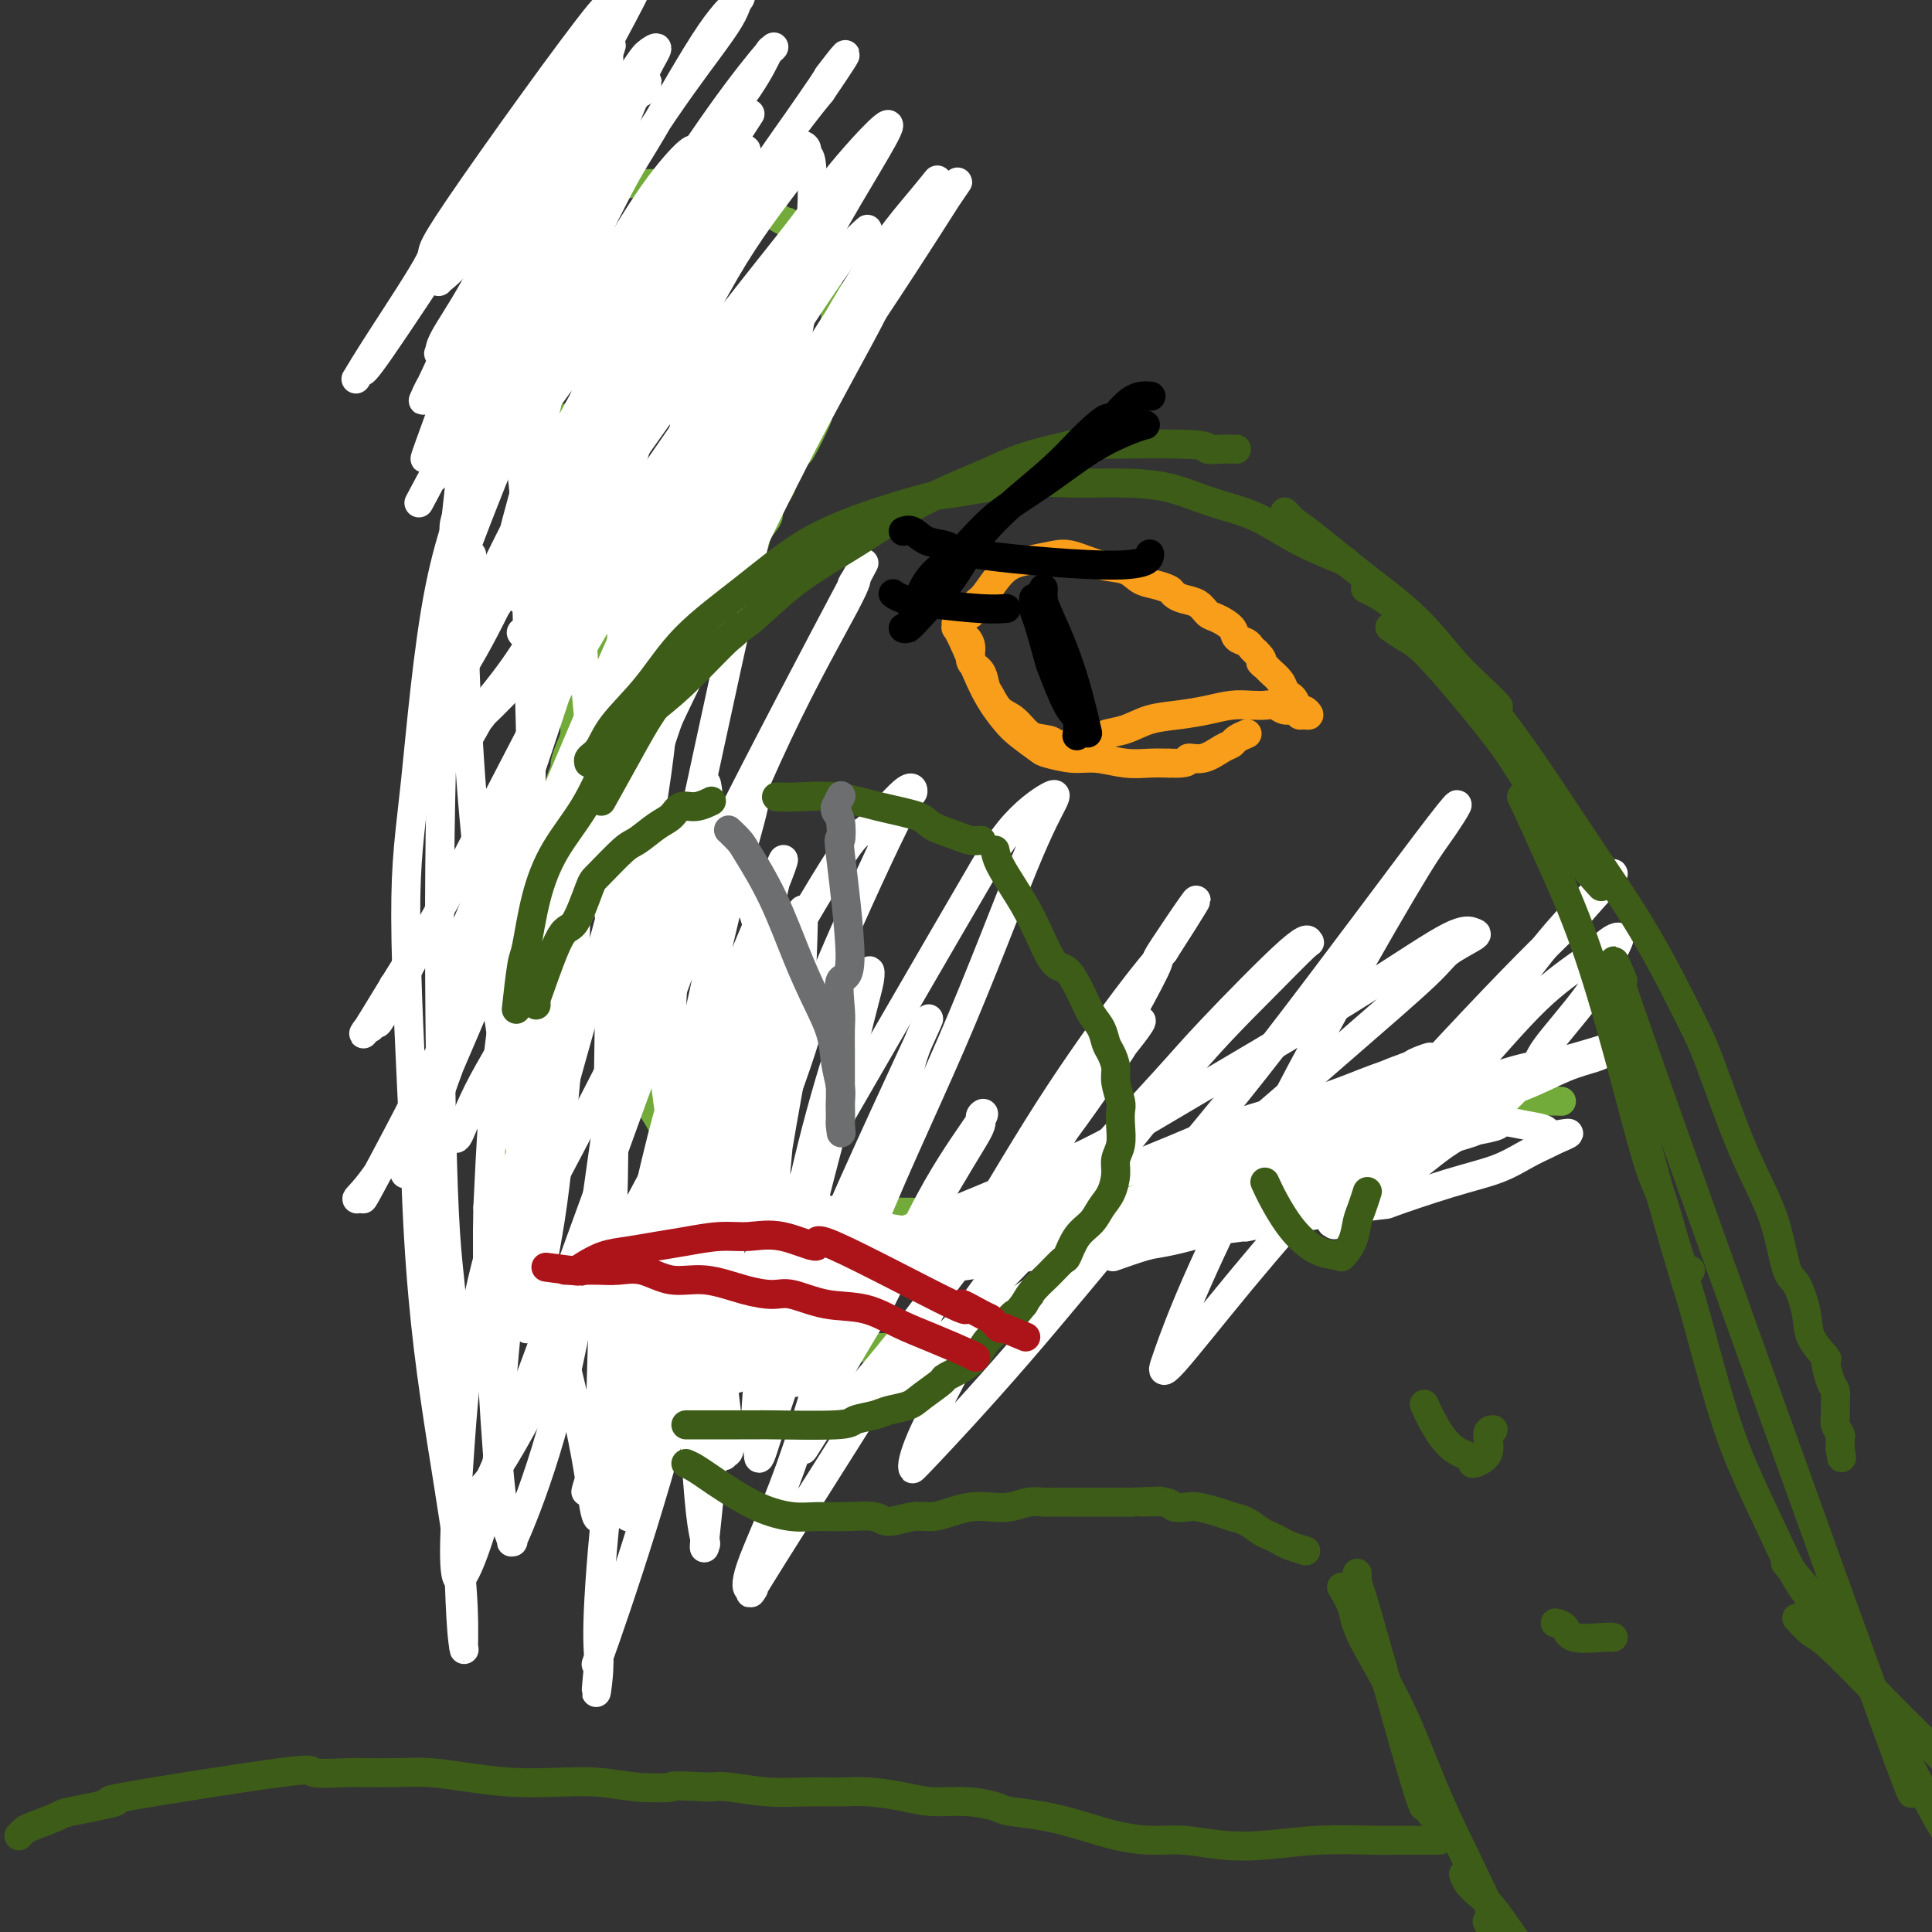 <svg viewBox='0 0 400 400' version='1.1' xmlns='http://www.w3.org/2000/svg' xmlns:xlink='http://www.w3.org/1999/xlink'><rect x="0" y="0" width="400" height="400" fill="#333333" stroke="none"/><g fill='none' stroke='#73AB3A' stroke-width='6' stroke-linecap='round' stroke-linejoin='round'><path d='M323,228c0.252,0.012 0.504,0.023 0,0c-0.504,-0.023 -1.765,-0.082 -3,0c-1.235,0.082 -2.444,0.305 -5,1c-2.556,0.695 -6.459,1.862 -10,3c-3.541,1.138 -6.719,2.245 -10,3c-3.281,0.755 -6.666,1.157 -10,2c-3.334,0.843 -6.616,2.127 -10,3c-3.384,0.873 -6.869,1.334 -10,2c-3.131,0.666 -5.906,1.537 -8,2c-2.094,0.463 -3.506,0.519 -6,1c-2.494,0.481 -6.068,1.386 -8,2c-1.932,0.614 -2.220,0.935 -4,1c-1.780,0.065 -5.052,-0.127 -8,0c-2.948,0.127 -5.574,0.574 -8,1c-2.426,0.426 -4.653,0.832 -7,1c-2.347,0.168 -4.813,0.098 -7,0c-2.187,-0.098 -4.096,-0.222 -6,0c-1.904,0.222 -3.805,0.791 -6,1c-2.195,0.209 -4.684,0.056 -7,0c-2.316,-0.056 -4.460,-0.017 -7,0c-2.540,0.017 -5.476,0.013 -7,0c-1.524,-0.013 -1.635,-0.034 -3,0c-1.365,0.034 -3.983,0.125 -6,0c-2.017,-0.125 -3.433,-0.464 -5,-1c-1.567,-0.536 -3.283,-1.268 -5,-2'/><path d='M157,248c-6.906,-0.607 -4.171,-0.624 -4,-1c0.171,-0.376 -2.224,-1.110 -4,-2c-1.776,-0.890 -2.934,-1.937 -4,-3c-1.066,-1.063 -2.039,-2.142 -3,-3c-0.961,-0.858 -1.910,-1.495 -3,-3c-1.090,-1.505 -2.320,-3.877 -3,-5c-0.680,-1.123 -0.808,-0.997 -1,-2c-0.192,-1.003 -0.448,-3.135 -1,-5c-0.552,-1.865 -1.402,-3.464 -2,-5c-0.598,-1.536 -0.946,-3.008 -1,-5c-0.054,-1.992 0.185,-4.502 0,-6c-0.185,-1.498 -0.796,-1.982 -1,-6c-0.204,-4.018 -0.003,-11.568 0,-15c0.003,-3.432 -0.192,-2.746 0,-3c0.192,-0.254 0.772,-1.449 1,-3c0.228,-1.551 0.103,-3.460 0,-5c-0.103,-1.540 -0.183,-2.712 0,-4c0.183,-1.288 0.629,-2.692 1,-4c0.371,-1.308 0.668,-2.518 1,-4c0.332,-1.482 0.701,-3.235 1,-5c0.299,-1.765 0.529,-3.543 1,-5c0.471,-1.457 1.185,-2.591 2,-4c0.815,-1.409 1.732,-3.091 2,-4c0.268,-0.909 -0.112,-1.046 0,-2c0.112,-0.954 0.715,-2.724 1,-4c0.285,-1.276 0.250,-2.057 1,-3c0.750,-0.943 2.283,-2.046 3,-3c0.717,-0.954 0.616,-1.757 1,-3c0.384,-1.243 1.253,-2.927 2,-4c0.747,-1.073 1.374,-1.537 2,-2'/><path d='M149,125c2.582,-5.176 2.038,-3.616 2,-4c-0.038,-0.384 0.429,-2.712 1,-4c0.571,-1.288 1.248,-1.537 2,-2c0.752,-0.463 1.581,-1.139 2,-2c0.419,-0.861 0.427,-1.907 1,-3c0.573,-1.093 1.712,-2.232 2,-3c0.288,-0.768 -0.274,-1.164 0,-2c0.274,-0.836 1.383,-2.113 2,-3c0.617,-0.887 0.740,-1.384 1,-2c0.260,-0.616 0.655,-1.350 1,-2c0.345,-0.650 0.639,-1.218 1,-2c0.361,-0.782 0.788,-1.780 1,-2c0.212,-0.220 0.208,0.338 1,-1c0.792,-1.338 2.379,-4.571 3,-6c0.621,-1.429 0.274,-1.053 0,-1c-0.274,0.053 -0.476,-0.215 0,-1c0.476,-0.785 1.630,-2.085 2,-3c0.370,-0.915 -0.044,-1.445 0,-2c0.044,-0.555 0.548,-1.135 1,-2c0.452,-0.865 0.853,-2.014 1,-3c0.147,-0.986 0.039,-1.807 0,-2c-0.039,-0.193 -0.010,0.244 0,0c0.010,-0.244 0.003,-1.167 0,-2c-0.003,-0.833 0.000,-1.575 0,-2c-0.000,-0.425 -0.003,-0.532 0,-1c0.003,-0.468 0.012,-1.297 0,-2c-0.012,-0.703 -0.044,-1.281 0,-2c0.044,-0.719 0.166,-1.578 0,-2c-0.166,-0.422 -0.619,-0.406 -1,-1c-0.381,-0.594 -0.691,-1.797 -1,-3'/><path d='M171,58c-0.013,-3.888 -0.045,-1.609 0,-1c0.045,0.609 0.167,-0.453 0,-1c-0.167,-0.547 -0.622,-0.580 -1,-1c-0.378,-0.420 -0.679,-1.226 -1,-2c-0.321,-0.774 -0.663,-1.517 -1,-2c-0.337,-0.483 -0.669,-0.708 -1,-1c-0.331,-0.292 -0.662,-0.652 -1,-1c-0.338,-0.348 -0.685,-0.683 -1,-1c-0.315,-0.317 -0.600,-0.614 -1,-1c-0.400,-0.386 -0.916,-0.859 -1,-1c-0.084,-0.141 0.263,0.050 0,0c-0.263,-0.050 -1.136,-0.343 -2,-1c-0.864,-0.657 -1.718,-1.679 -2,-2c-0.282,-0.321 0.008,0.059 0,0c-0.008,-0.059 -0.313,-0.556 -1,-1c-0.687,-0.444 -1.755,-0.836 -2,-1c-0.245,-0.164 0.334,-0.101 0,0c-0.334,0.101 -1.580,0.238 -2,0c-0.420,-0.238 -0.014,-0.852 0,-1c0.014,-0.148 -0.366,0.171 -1,0c-0.634,-0.171 -1.524,-0.830 -2,-1c-0.476,-0.170 -0.539,0.151 -1,0c-0.461,-0.151 -1.319,-0.772 -2,-1c-0.681,-0.228 -1.184,-0.061 -2,0c-0.816,0.061 -1.943,0.016 -3,0c-1.057,-0.016 -2.043,-0.004 -3,0c-0.957,0.004 -1.885,0.001 -3,0c-1.115,-0.001 -2.415,-0.000 -3,0c-0.585,0.000 -0.453,0.000 -1,0c-0.547,-0.000 -1.774,-0.000 -3,0'/><path d='M130,38c-4.556,-0.463 -2.946,-0.121 -3,0c-0.054,0.121 -1.773,0.021 -3,0c-1.227,-0.021 -1.961,0.037 -3,0c-1.039,-0.037 -2.384,-0.169 -4,0c-1.616,0.169 -3.502,0.637 -5,1c-1.498,0.363 -2.609,0.619 -4,1c-1.391,0.381 -3.064,0.886 -4,1c-0.936,0.114 -1.137,-0.161 -2,0c-0.863,0.161 -2.390,0.760 -3,1c-0.610,0.240 -0.305,0.120 0,0'/><path d='M103,49c-0.016,-0.008 -0.032,-0.015 0,0c0.032,0.015 0.112,0.053 0,0c-0.112,-0.053 -0.417,-0.197 0,0c0.417,0.197 1.555,0.735 3,2c1.445,1.265 3.199,3.257 5,5c1.801,1.743 3.651,3.237 5,4c1.349,0.763 2.198,0.797 3,1c0.802,0.203 1.558,0.576 2,1c0.442,0.424 0.570,0.898 1,1c0.430,0.102 1.163,-0.169 2,0c0.837,0.169 1.779,0.776 2,1c0.221,0.224 -0.277,0.064 0,0c0.277,-0.064 1.331,-0.032 2,0c0.669,0.032 0.952,0.065 1,0c0.048,-0.065 -0.141,-0.228 0,0c0.141,0.228 0.612,0.846 1,1c0.388,0.154 0.692,-0.154 1,0c0.308,0.154 0.622,0.772 1,1c0.378,0.228 0.822,0.065 1,0c0.178,-0.065 0.089,-0.033 0,0'/><path d='M133,66c2.858,0.928 1.502,0.249 1,0c-0.502,-0.249 -0.150,-0.066 0,0c0.150,0.066 0.096,0.017 0,0c-0.096,-0.017 -0.236,-0.002 0,0c0.236,0.002 0.848,-0.010 1,0c0.152,0.010 -0.155,0.040 0,0c0.155,-0.040 0.774,-0.152 1,0c0.226,0.152 0.061,0.566 0,1c-0.061,0.434 -0.016,0.886 0,1c0.016,0.114 0.004,-0.110 0,0c-0.004,0.110 -0.001,0.554 0,1c0.001,0.446 0.001,0.893 0,1c-0.001,0.107 -0.003,-0.126 0,0c0.003,0.126 0.011,0.612 0,1c-0.011,0.388 -0.042,0.680 0,1c0.042,0.320 0.157,0.668 0,1c-0.157,0.332 -0.584,0.647 -1,1c-0.416,0.353 -0.819,0.743 -1,1c-0.181,0.257 -0.139,0.380 0,1c0.139,0.620 0.374,1.738 0,2c-0.374,0.262 -1.358,-0.332 -2,0c-0.642,0.332 -0.942,1.589 -1,2c-0.058,0.411 0.126,-0.026 0,0c-0.126,0.026 -0.563,0.513 -1,1'/><path d='M130,81c-1.184,1.559 -1.144,0.956 -1,1c0.144,0.044 0.391,0.734 0,1c-0.391,0.266 -1.421,0.109 -2,0c-0.579,-0.109 -0.706,-0.170 -1,0c-0.294,0.170 -0.755,0.570 -1,1c-0.245,0.430 -0.273,0.889 -1,1c-0.727,0.111 -2.152,-0.128 -3,0c-0.848,0.128 -1.120,0.623 -2,1c-0.880,0.377 -2.369,0.637 -3,1c-0.631,0.363 -0.404,0.829 -1,1c-0.596,0.171 -2.015,0.046 -3,0c-0.985,-0.046 -1.534,-0.012 -2,0c-0.466,0.012 -0.847,0.004 -1,0c-0.153,-0.004 -0.076,-0.002 0,0'/><path d='M112,94c-0.484,0.165 -0.968,0.330 -1,1c-0.032,0.670 0.390,1.847 0,3c-0.390,1.153 -1.590,2.284 -2,4c-0.410,1.716 -0.031,4.017 0,5c0.031,0.983 -0.287,0.648 0,1c0.287,0.352 1.180,1.390 2,2c0.820,0.610 1.568,0.791 2,1c0.432,0.209 0.549,0.447 1,1c0.451,0.553 1.235,1.420 2,2c0.765,0.580 1.510,0.872 2,1c0.490,0.128 0.724,0.091 1,0c0.276,-0.091 0.595,-0.235 1,0c0.405,0.235 0.896,0.850 1,1c0.104,0.150 -0.178,-0.166 0,0c0.178,0.166 0.817,0.814 1,1c0.183,0.186 -0.091,-0.090 0,0c0.091,0.090 0.545,0.545 1,1'/><path d='M123,118c2.105,1.897 0.368,1.138 0,1c-0.368,-0.138 0.633,0.344 1,1c0.367,0.656 0.098,1.485 0,2c-0.098,0.515 -0.026,0.716 0,1c0.026,0.284 0.007,0.653 0,1c-0.007,0.347 -0.002,0.674 0,1c0.002,0.326 0.001,0.651 0,1c-0.001,0.349 -0.002,0.721 0,1c0.002,0.279 0.007,0.465 0,1c-0.007,0.535 -0.026,1.419 0,2c0.026,0.581 0.099,0.858 0,1c-0.099,0.142 -0.369,0.149 -1,2c-0.631,1.851 -1.623,5.545 -2,7c-0.377,1.455 -0.139,0.672 0,1c0.139,0.328 0.178,1.767 0,3c-0.178,1.233 -0.574,2.261 -1,3c-0.426,0.739 -0.884,1.190 -1,2c-0.116,0.810 0.108,1.978 0,3c-0.108,1.022 -0.550,1.898 -1,3c-0.450,1.102 -0.909,2.429 -1,3c-0.091,0.571 0.187,0.384 0,1c-0.187,0.616 -0.838,2.034 -1,3c-0.162,0.966 0.167,1.480 0,2c-0.167,0.520 -0.829,1.044 -1,2c-0.171,0.956 0.150,2.342 0,3c-0.150,0.658 -0.772,0.589 -1,1c-0.228,0.411 -0.061,1.303 0,2c0.061,0.697 0.018,1.199 0,2c-0.018,0.801 -0.009,1.900 0,3'/><path d='M114,177c-1.482,7.471 -0.186,3.147 0,2c0.186,-1.147 -0.739,0.881 -1,2c-0.261,1.119 0.140,1.328 0,2c-0.140,0.672 -0.822,1.805 -1,3c-0.178,1.195 0.150,2.450 0,4c-0.150,1.550 -0.776,3.393 -1,5c-0.224,1.607 -0.045,2.978 0,4c0.045,1.022 -0.045,1.694 0,3c0.045,1.306 0.223,3.244 0,4c-0.223,0.756 -0.847,0.330 -1,1c-0.153,0.670 0.165,2.437 0,4c-0.165,1.563 -0.814,2.922 -1,4c-0.186,1.078 0.090,1.876 0,3c-0.090,1.124 -0.546,2.575 -1,4c-0.454,1.425 -0.906,2.825 -1,4c-0.094,1.175 0.171,2.126 0,3c-0.171,0.874 -0.779,1.673 -1,4c-0.221,2.327 -0.056,6.184 0,8c0.056,1.816 0.004,1.592 0,2c-0.004,0.408 0.040,1.449 0,2c-0.040,0.551 -0.165,0.613 0,1c0.165,0.387 0.621,1.101 1,2c0.379,0.899 0.683,1.984 1,3c0.317,1.016 0.647,1.965 1,3c0.353,1.035 0.728,2.157 1,3c0.272,0.843 0.440,1.408 1,2c0.560,0.592 1.511,1.210 2,2c0.489,0.790 0.516,1.751 1,2c0.484,0.249 1.424,-0.215 2,0c0.576,0.215 0.788,1.107 1,2'/><path d='M117,265c2.061,3.521 1.714,2.324 2,2c0.286,-0.324 1.205,0.227 2,1c0.795,0.773 1.467,1.770 2,2c0.533,0.230 0.927,-0.307 2,0c1.073,0.307 2.825,1.458 4,2c1.175,0.542 1.772,0.475 3,1c1.228,0.525 3.085,1.643 4,2c0.915,0.357 0.887,-0.045 2,0c1.113,0.045 3.366,0.538 5,1c1.634,0.462 2.650,0.894 4,1c1.350,0.106 3.033,-0.115 4,0c0.967,0.115 1.216,0.567 5,1c3.784,0.433 11.103,0.848 15,1c3.897,0.152 4.374,0.041 5,0c0.626,-0.041 1.403,-0.012 3,0c1.597,0.012 4.015,0.007 6,0c1.985,-0.007 3.537,-0.016 5,0c1.463,0.016 2.835,0.056 4,0c1.165,-0.056 2.121,-0.207 3,0c0.879,0.207 1.680,0.774 2,1c0.320,0.226 0.160,0.113 0,0'/></g>
<g fill='none' stroke='#FFFFFF' stroke-width='6' stroke-linecap='round' stroke-linejoin='round'><path d='M129,64c-0.000,0.000 -0.000,0.000 0,0c0.000,-0.000 0.000,-0.000 0,0c-0.000,0.000 -0.000,0.000 0,0c0.000,-0.000 0.000,-0.001 0,0c-0.000,0.001 -0.000,0.006 -1,2c-1.000,1.994 -3.000,5.979 -5,11c-2.000,5.021 -4.000,11.077 -6,17c-2.000,5.923 -4.000,11.714 -6,16c-2.000,4.286 -4.002,7.067 -5,9c-0.998,1.933 -0.994,3.018 -1,2c-0.006,-1.018 -0.022,-4.138 1,-9c1.022,-4.862 3.083,-11.464 5,-19c1.917,-7.536 3.690,-16.006 5,-23c1.310,-6.994 2.156,-12.512 3,-17c0.844,-4.488 1.687,-7.944 2,-10c0.313,-2.056 0.096,-2.711 0,-3c-0.096,-0.289 -0.071,-0.214 0,0c0.071,0.214 0.187,0.565 0,1c-0.187,0.435 -0.676,0.955 -1,2c-0.324,1.045 -0.482,2.616 -2,8c-1.518,5.384 -4.397,14.583 -7,22c-2.603,7.417 -4.931,13.054 -7,18c-2.069,4.946 -3.878,9.201 -5,12c-1.122,2.799 -1.558,4.142 -2,5c-0.442,0.858 -0.892,1.230 -1,1c-0.108,-0.230 0.125,-1.062 0,-1c-0.125,0.062 -0.607,1.018 0,-1c0.607,-2.018 2.304,-7.009 4,-12'/><path d='M100,95c1.416,-5.854 3.455,-13.989 5,-22c1.545,-8.011 2.596,-15.897 4,-23c1.404,-7.103 3.160,-13.424 4,-18c0.840,-4.576 0.762,-7.407 1,-9c0.238,-1.593 0.790,-1.946 1,-2c0.210,-0.054 0.077,0.192 0,0c-0.077,-0.192 -0.099,-0.821 -1,1c-0.901,1.821 -2.683,6.092 -4,9c-1.317,2.908 -2.171,4.454 -4,10c-1.829,5.546 -4.633,15.092 -7,23c-2.367,7.908 -4.295,14.178 -6,19c-1.705,4.822 -3.186,8.198 -4,10c-0.814,1.802 -0.961,2.032 -1,2c-0.039,-0.032 0.030,-0.324 1,-3c0.970,-2.676 2.842,-7.735 5,-14c2.158,-6.265 4.603,-13.735 6,-18c1.397,-4.265 1.747,-5.325 3,-9c1.253,-3.675 3.408,-9.966 5,-14c1.592,-4.034 2.619,-5.813 3,-7c0.381,-1.187 0.115,-1.783 0,-2c-0.115,-0.217 -0.081,-0.055 0,0c0.081,0.055 0.207,0.004 0,1c-0.207,0.996 -0.749,3.038 -2,9c-1.251,5.962 -3.211,15.843 -5,25c-1.789,9.157 -3.408,17.589 -5,25c-1.592,7.411 -3.159,13.801 -4,17c-0.841,3.199 -0.957,3.207 -1,4c-0.043,0.793 -0.012,2.369 0,3c0.012,0.631 0.006,0.315 0,0'/><path d='M94,112c-2.500,12.319 -0.249,2.118 2,-4c2.249,-6.118 4.497,-8.151 7,-13c2.503,-4.849 5.262,-12.512 8,-20c2.738,-7.488 5.456,-14.800 8,-22c2.544,-7.200 4.913,-14.290 7,-20c2.087,-5.710 3.891,-10.042 5,-12c1.109,-1.958 1.524,-1.544 2,-2c0.476,-0.456 1.012,-1.784 1,-2c-0.012,-0.216 -0.572,0.679 -1,1c-0.428,0.321 -0.723,0.067 -2,3c-1.277,2.933 -3.536,9.054 -5,14c-1.464,4.946 -2.135,8.717 -8,24c-5.865,15.283 -16.925,42.076 -21,53c-4.075,10.924 -1.164,5.978 0,4c1.164,-1.978 0.582,-0.989 0,0'/><path d='M140,61c0.766,-0.671 1.533,-1.341 0,0c-1.533,1.341 -5.364,4.695 -9,9c-3.636,4.305 -7.076,9.563 -11,16c-3.924,6.437 -8.333,14.053 -12,21c-3.667,6.947 -6.592,13.223 -9,18c-2.408,4.777 -4.298,8.054 -5,10c-0.702,1.946 -0.214,2.561 0,3c0.214,0.439 0.155,0.702 0,1c-0.155,0.298 -0.407,0.633 1,-2c1.407,-2.633 4.473,-8.233 8,-14c3.527,-5.767 7.513,-11.703 11,-18c3.487,-6.297 6.474,-12.957 10,-20c3.526,-7.043 7.593,-14.470 11,-21c3.407,-6.530 6.156,-12.165 9,-17c2.844,-4.835 5.784,-8.871 7,-11c1.216,-2.129 0.707,-2.353 1,-3c0.293,-0.647 1.388,-1.718 2,-2c0.612,-0.282 0.741,0.227 0,1c-0.741,0.773 -2.351,1.812 -3,3c-0.649,1.188 -0.339,2.526 -2,6c-1.661,3.474 -5.295,9.085 -9,17c-3.705,7.915 -7.480,18.135 -11,27c-3.520,8.865 -6.786,16.374 -10,23c-3.214,6.626 -6.378,12.368 -8,16c-1.622,3.632 -1.703,5.156 -2,6c-0.297,0.844 -0.812,1.010 -1,1c-0.188,-0.010 -0.051,-0.195 0,0c0.051,0.195 0.014,0.770 1,-1c0.986,-1.770 2.993,-5.885 5,-10'/><path d='M114,120c2.567,-4.586 6.485,-11.050 10,-18c3.515,-6.950 6.627,-14.387 10,-21c3.373,-6.613 7.008,-12.402 10,-18c2.992,-5.598 5.340,-11.004 7,-15c1.660,-3.996 2.631,-6.580 3,-8c0.369,-1.420 0.136,-1.676 0,-2c-0.136,-0.324 -0.176,-0.717 0,-1c0.176,-0.283 0.567,-0.456 -1,1c-1.567,1.456 -5.092,4.541 -9,10c-3.908,5.459 -8.198,13.293 -13,22c-4.802,8.707 -10.116,18.287 -15,28c-4.884,9.713 -9.339,19.558 -13,27c-3.661,7.442 -6.527,12.479 -9,16c-2.473,3.521 -4.551,5.525 -5,6c-0.449,0.475 0.732,-0.579 1,-1c0.268,-0.421 -0.379,-0.210 2,-4c2.379,-3.790 7.782,-11.582 13,-20c5.218,-8.418 10.252,-17.461 16,-27c5.748,-9.539 12.210,-19.572 18,-28c5.790,-8.428 10.906,-15.250 15,-21c4.094,-5.750 7.165,-10.426 9,-13c1.835,-2.574 2.434,-3.044 3,-3c0.566,0.044 1.099,0.602 1,1c-0.099,0.398 -0.828,0.635 -1,1c-0.172,0.365 0.215,0.859 -2,4c-2.215,3.141 -7.030,8.930 -12,17c-4.970,8.070 -10.095,18.421 -15,28c-4.905,9.579 -9.590,18.387 -14,27c-4.410,8.613 -8.546,17.032 -12,23c-3.454,5.968 -6.227,9.484 -9,13'/><path d='M102,144c-10.562,18.750 -4.968,8.626 -3,5c1.968,-3.626 0.310,-0.754 0,0c-0.310,0.754 0.728,-0.612 1,-1c0.272,-0.388 -0.223,0.200 2,-2c2.223,-2.200 7.165,-7.188 12,-14c4.835,-6.812 9.562,-15.447 15,-24c5.438,-8.553 11.587,-17.024 17,-25c5.413,-7.976 10.091,-15.457 14,-21c3.909,-5.543 7.049,-9.149 9,-12c1.951,-2.851 2.712,-4.948 3,-6c0.288,-1.052 0.101,-1.060 0,-1c-0.101,0.060 -0.116,0.186 -1,2c-0.884,1.814 -2.636,5.315 -3,4c-0.364,-1.315 0.661,-7.445 -16,23c-16.661,30.445 -51.007,97.465 -65,124c-13.993,26.535 -7.634,12.586 -6,9c1.634,-3.586 -1.458,3.191 -3,6c-1.542,2.809 -1.534,1.651 -2,2c-0.466,0.349 -1.404,2.205 0,0c1.404,-2.205 5.152,-8.469 8,-13c2.848,-4.531 4.796,-7.328 10,-17c5.204,-9.672 13.664,-26.220 22,-41c8.336,-14.780 16.549,-27.792 24,-40c7.451,-12.208 14.141,-23.613 20,-32c5.859,-8.387 10.888,-13.756 14,-17c3.112,-3.244 4.308,-4.364 5,-5c0.692,-0.636 0.878,-0.786 0,0c-0.878,0.786 -2.822,2.510 -8,10c-5.178,7.490 -13.589,20.745 -22,34'/><path d='M149,92c-9.394,16.372 -17.878,35.302 -23,47c-5.122,11.698 -6.881,16.162 -12,28c-5.119,11.838 -13.598,31.049 -20,45c-6.402,13.951 -10.727,22.643 -14,28c-3.273,5.357 -5.492,7.379 -6,8c-0.508,0.621 0.697,-0.158 1,0c0.303,0.158 -0.296,1.254 2,-3c2.296,-4.254 7.485,-13.858 14,-27c6.515,-13.142 14.355,-29.823 23,-47c8.645,-17.177 18.096,-34.849 24,-45c5.904,-10.151 8.262,-12.782 13,-21c4.738,-8.218 11.856,-22.022 20,-35c8.144,-12.978 17.316,-25.129 21,-30c3.684,-4.871 1.881,-2.462 -1,1c-2.881,3.462 -6.841,7.977 -12,16c-5.159,8.023 -11.517,19.554 -19,34c-7.483,14.446 -16.092,31.806 -21,42c-4.908,10.194 -6.113,13.221 -10,24c-3.887,10.779 -10.454,29.312 -16,42c-5.546,12.688 -10.072,19.533 -13,25c-2.928,5.467 -4.257,9.555 -5,11c-0.743,1.445 -0.899,0.245 -1,0c-0.101,-0.245 -0.148,0.463 1,-1c1.148,-1.463 3.490,-5.098 8,-13c4.510,-7.902 11.189,-20.070 17,-32c5.811,-11.930 10.753,-23.620 16,-35c5.247,-11.380 10.797,-22.448 14,-29c3.203,-6.552 4.058,-8.586 6,-13c1.942,-4.414 4.971,-11.207 8,-18'/><path d='M164,94c11.129,-23.577 4.450,-12.021 2,-8c-2.450,4.021 -0.671,0.507 0,-1c0.671,-1.507 0.236,-1.006 -2,4c-2.236,5.006 -6.271,14.519 -11,25c-4.729,10.481 -10.150,21.932 -15,36c-4.850,14.068 -9.128,30.752 -13,45c-3.872,14.248 -7.338,26.058 -10,36c-2.662,9.942 -4.519,18.015 -6,22c-1.481,3.985 -2.586,3.883 -3,4c-0.414,0.117 -0.138,0.454 0,1c0.138,0.546 0.137,1.303 1,0c0.863,-1.303 2.591,-4.665 7,-13c4.409,-8.335 11.500,-21.642 17,-33c5.500,-11.358 9.410,-20.766 18,-38c8.590,-17.234 21.861,-42.294 27,-52c5.139,-9.706 2.147,-4.057 1,-2c-1.147,2.057 -0.449,0.522 0,0c0.449,-0.522 0.648,-0.032 -2,5c-2.648,5.032 -8.143,14.607 -14,27c-5.857,12.393 -12.078,27.604 -18,43c-5.922,15.396 -11.547,30.977 -17,46c-5.453,15.023 -10.735,29.488 -15,41c-4.265,11.512 -7.512,20.072 -10,25c-2.488,4.928 -4.216,6.225 -5,7c-0.784,0.775 -0.625,1.029 0,0c0.625,-1.029 1.714,-3.342 3,-5c1.286,-1.658 2.767,-2.661 7,-10c4.233,-7.339 11.216,-21.014 18,-34c6.784,-12.986 13.367,-25.282 20,-37c6.633,-11.718 13.317,-22.859 20,-34'/><path d='M164,194c13.466,-23.059 13.131,-20.706 15,-22c1.869,-1.294 5.940,-6.234 8,-8c2.060,-1.766 2.107,-0.357 2,0c-0.107,0.357 -0.368,-0.338 -4,7c-3.632,7.338 -10.633,22.708 -14,31c-3.367,8.292 -3.099,9.505 -6,18c-2.901,8.495 -8.971,24.273 -14,37c-5.029,12.727 -9.017,22.404 -12,30c-2.983,7.596 -4.961,13.110 -6,16c-1.039,2.890 -1.138,3.155 -1,3c0.138,-0.155 0.515,-0.731 1,-2c0.485,-1.269 1.079,-3.230 14,-26c12.921,-22.770 38.169,-66.348 49,-85c10.831,-18.652 7.244,-12.378 7,-12c-0.244,0.378 2.854,-5.140 6,-9c3.146,-3.860 6.338,-6.061 8,-7c1.662,-0.939 1.793,-0.615 1,1c-0.793,1.615 -2.511,4.522 -6,13c-3.489,8.478 -8.751,22.529 -15,37c-6.249,14.471 -13.486,29.363 -19,44c-5.514,14.637 -9.304,29.020 -13,40c-3.696,10.980 -7.299,18.559 -9,23c-1.701,4.441 -1.500,5.746 -1,6c0.500,0.254 1.301,-0.541 1,0c-0.301,0.541 -1.702,2.419 1,-2c2.702,-4.419 9.509,-15.134 17,-27c7.491,-11.866 15.668,-24.882 23,-37c7.332,-12.118 13.820,-23.340 20,-33c6.180,-9.660 12.051,-17.760 16,-23c3.949,-5.240 5.974,-7.620 8,-10'/><path d='M241,197c13.205,-20.548 3.216,-5.918 0,-1c-3.216,4.918 0.341,0.123 -2,5c-2.341,4.877 -10.579,19.426 -15,27c-4.421,7.574 -5.026,8.172 -8,15c-2.974,6.828 -8.316,19.885 -13,30c-4.684,10.115 -8.711,17.287 -11,22c-2.289,4.713 -2.839,6.965 -3,8c-0.161,1.035 0.069,0.851 0,1c-0.069,0.149 -0.436,0.630 3,-3c3.436,-3.630 10.677,-11.370 19,-21c8.323,-9.630 17.729,-21.152 26,-31c8.271,-9.848 15.407,-18.024 27,-33c11.593,-14.976 27.643,-36.751 34,-45c6.357,-8.249 3.020,-2.972 1,0c-2.020,2.972 -2.723,3.640 -6,9c-3.277,5.360 -9.127,15.412 -15,26c-5.873,10.588 -11.769,21.710 -17,32c-5.231,10.290 -9.797,19.747 -13,27c-3.203,7.253 -5.045,12.303 -6,15c-0.955,2.697 -1.025,3.041 -1,3c0.025,-0.041 0.143,-0.466 0,0c-0.143,0.466 -0.548,1.822 2,-1c2.548,-2.822 8.050,-9.822 14,-17c5.950,-7.178 12.348,-14.533 19,-22c6.652,-7.467 13.559,-15.045 20,-22c6.441,-6.955 12.417,-13.287 17,-18c4.583,-4.713 7.772,-7.807 10,-10c2.228,-2.193 3.494,-3.484 4,-4c0.506,-0.516 0.253,-0.258 0,0'/><path d='M327,189c13.506,-15.050 4.270,-5.675 -1,0c-5.270,5.675 -6.576,7.652 -10,12c-3.424,4.348 -8.966,11.069 -14,17c-5.034,5.931 -9.560,11.074 -13,16c-3.440,4.926 -5.794,9.637 -8,13c-2.206,3.363 -4.263,5.378 -5,6c-0.737,0.622 -0.154,-0.149 0,0c0.154,0.149 -0.122,1.217 1,0c1.122,-1.217 3.643,-4.719 8,-10c4.357,-5.281 10.550,-12.339 14,-16c3.450,-3.661 4.157,-3.924 7,-7c2.843,-3.076 7.821,-8.967 12,-13c4.179,-4.033 7.560,-6.210 10,-8c2.440,-1.790 3.939,-3.195 5,-4c1.061,-0.805 1.685,-1.012 2,-1c0.315,0.012 0.322,0.241 0,1c-0.322,0.759 -0.975,2.047 -2,4c-1.025,1.953 -2.424,4.572 -5,8c-2.576,3.428 -6.329,7.667 -8,10c-1.671,2.333 -1.260,2.761 -3,5c-1.740,2.239 -5.630,6.291 -9,9c-3.370,2.709 -6.221,4.076 -9,6c-2.779,1.924 -5.485,4.407 -8,6c-2.515,1.593 -4.840,2.297 -7,3c-2.160,0.703 -4.156,1.407 -5,2c-0.844,0.593 -0.535,1.077 -5,2c-4.465,0.923 -13.702,2.287 -18,3c-4.298,0.713 -3.657,0.775 -5,1c-1.343,0.225 -4.672,0.612 -8,1'/><path d='M243,255c-5.164,0.728 -2.575,0.049 -4,0c-1.425,-0.049 -6.865,0.533 -11,1c-4.135,0.467 -6.964,0.818 -10,1c-3.036,0.182 -6.278,0.195 -9,0c-2.722,-0.195 -4.926,-0.598 -8,-1c-3.074,-0.402 -7.020,-0.802 -10,-1c-2.980,-0.198 -4.993,-0.193 -8,-1c-3.007,-0.807 -7.009,-2.426 -9,-3c-1.991,-0.574 -1.973,-0.102 -4,-1c-2.027,-0.898 -6.100,-3.166 -9,-5c-2.900,-1.834 -4.627,-3.236 -7,-5c-2.373,-1.764 -5.391,-3.891 -8,-6c-2.609,-2.109 -4.810,-4.200 -7,-8c-2.190,-3.800 -4.369,-9.307 -6,-10c-1.631,-0.693 -2.714,3.430 -5,-12c-2.286,-15.430 -5.775,-50.413 -7,-65c-1.225,-14.587 -0.187,-8.780 1,-12c1.187,-3.220 2.522,-15.469 4,-25c1.478,-9.531 3.097,-16.344 5,-23c1.903,-6.656 4.088,-13.155 6,-19c1.912,-5.845 3.550,-11.035 5,-15c1.450,-3.965 2.714,-6.704 4,-9c1.286,-2.296 2.596,-4.147 3,-5c0.404,-0.853 -0.099,-0.706 0,-1c0.099,-0.294 0.800,-1.027 1,-1c0.200,0.027 -0.100,0.815 0,1c0.100,0.185 0.600,-0.233 0,4c-0.600,4.233 -2.300,13.116 -4,22'/><path d='M146,56c-1.322,10.454 -3.126,24.088 -5,37c-1.874,12.912 -3.819,25.104 -5,37c-1.181,11.896 -1.598,23.498 -2,34c-0.402,10.502 -0.791,19.904 -1,27c-0.209,7.096 -0.240,11.888 0,15c0.240,3.112 0.751,4.546 1,5c0.249,0.454 0.238,-0.072 0,0c-0.238,0.072 -0.701,0.742 0,-2c0.701,-2.742 2.565,-8.895 5,-19c2.435,-10.105 5.441,-24.161 8,-36c2.559,-11.839 4.673,-21.459 7,-32c2.327,-10.541 4.869,-22.001 7,-32c2.131,-9.999 3.851,-18.537 5,-26c1.149,-7.463 1.727,-13.849 2,-19c0.273,-5.151 0.240,-9.065 0,-11c-0.240,-1.935 -0.688,-1.891 -1,-2c-0.312,-0.109 -0.487,-0.373 -1,-1c-0.513,-0.627 -1.362,-1.618 -7,7c-5.638,8.618 -16.065,26.844 -23,42c-6.935,15.156 -10.377,27.241 -15,42c-4.623,14.759 -10.425,32.190 -15,45c-4.575,12.810 -7.921,20.998 -10,26c-2.079,5.002 -2.890,6.819 -3,8c-0.110,1.181 0.483,1.725 1,0c0.517,-1.725 0.959,-5.719 0,-2c-0.959,3.719 -3.319,15.152 5,-8c8.319,-23.152 27.317,-80.887 36,-109c8.683,-28.113 7.052,-26.604 7,-29c-0.052,-2.396 1.474,-8.698 3,-15'/><path d='M145,38c1.820,-8.102 1.371,-6.359 1,-6c-0.371,0.359 -0.662,-0.668 -1,-1c-0.338,-0.332 -0.722,0.030 -1,0c-0.278,-0.030 -0.450,-0.452 -2,1c-1.550,1.452 -4.478,4.778 -8,10c-3.522,5.222 -7.639,12.341 -11,18c-3.361,5.659 -5.968,9.859 -8,13c-2.032,3.141 -3.489,5.221 -4,6c-0.511,0.779 -0.074,0.255 0,0c0.074,-0.255 -0.213,-0.241 0,-1c0.213,-0.759 0.928,-2.293 2,-5c1.072,-2.707 2.503,-6.589 4,-12c1.497,-5.411 3.060,-12.353 4,-16c0.940,-3.647 1.256,-4.000 2,-7c0.744,-3.000 1.916,-8.647 2,-12c0.084,-3.353 -0.920,-4.414 -1,-5c-0.080,-0.586 0.764,-0.699 0,0c-0.764,0.699 -3.135,2.211 -5,3c-1.865,0.789 -3.225,0.855 -9,12c-5.775,11.145 -15.964,33.368 -20,42c-4.036,8.632 -1.920,3.671 -1,2c0.920,-1.671 0.645,-0.052 1,0c0.355,0.052 1.339,-1.462 4,-6c2.661,-4.538 7.000,-12.099 11,-19c4.000,-6.901 7.660,-13.142 11,-19c3.340,-5.858 6.359,-11.333 8,-15c1.641,-3.667 1.903,-5.526 2,-7c0.097,-1.474 0.028,-2.564 0,-3c-0.028,-0.436 -0.014,-0.218 0,0'/><path d='M126,11c1.419,-3.678 -0.034,-0.371 -2,2c-1.966,2.371 -4.445,3.808 -8,8c-3.555,4.192 -8.185,11.140 -12,17c-3.815,5.860 -6.815,10.634 -9,14c-2.185,3.366 -3.557,5.325 -4,6c-0.443,0.675 0.041,0.067 0,0c-0.041,-0.067 -0.608,0.409 0,0c0.608,-0.409 2.392,-1.702 5,-5c2.608,-3.298 6.039,-8.599 10,-15c3.961,-6.401 8.451,-13.901 10,-17c1.549,-3.099 0.158,-1.797 3,-7c2.842,-5.203 9.917,-16.910 5,-11c-4.917,5.910 -21.826,29.437 -29,40c-7.174,10.563 -4.613,8.161 -6,11c-1.387,2.839 -6.723,10.918 -10,16c-3.277,5.082 -4.495,7.165 -5,8c-0.505,0.835 -0.298,0.420 0,0c0.298,-0.420 0.685,-0.847 1,-1c0.315,-0.153 0.556,-0.033 4,-5c3.444,-4.967 10.090,-15.021 16,-24c5.910,-8.979 11.082,-16.882 16,-24c4.918,-7.118 9.581,-13.451 13,-18c3.419,-4.549 5.595,-7.314 7,-9c1.405,-1.686 2.039,-2.291 2,-2c-0.039,0.291 -0.753,1.480 -1,2c-0.247,0.520 -0.028,0.371 -3,6c-2.972,5.629 -9.135,17.037 -13,24c-3.865,6.963 -5.433,9.482 -7,12'/><path d='M109,39c-5.854,11.004 -8.489,16.514 -11,21c-2.511,4.486 -4.896,7.950 -6,10c-1.104,2.050 -0.925,2.688 -1,3c-0.075,0.312 -0.402,0.298 0,0c0.402,-0.298 1.535,-0.881 5,-5c3.465,-4.119 9.263,-11.776 14,-19c4.737,-7.224 8.413,-14.017 12,-20c3.587,-5.983 7.086,-11.156 9,-14c1.914,-2.844 2.242,-3.360 3,-4c0.758,-0.640 1.946,-1.404 2,-1c0.054,0.404 -1.026,1.978 -2,4c-0.974,2.022 -1.842,4.493 -11,22c-9.158,17.507 -26.607,50.050 -33,62c-6.393,11.950 -1.729,3.307 0,0c1.729,-3.307 0.523,-1.277 0,0c-0.523,1.277 -0.364,1.802 3,-3c3.364,-4.802 9.934,-14.931 16,-25c6.066,-10.069 11.629,-20.080 17,-29c5.371,-8.920 10.552,-16.750 15,-23c4.448,-6.250 8.164,-10.920 10,-14c1.836,-3.080 1.793,-4.569 2,-5c0.207,-0.431 0.665,0.196 0,1c-0.665,0.804 -2.454,1.785 -6,7c-3.546,5.215 -8.849,14.662 -12,20c-3.151,5.338 -4.148,6.566 -7,12c-2.852,5.434 -7.558,15.075 -11,22c-3.442,6.925 -5.619,11.134 -7,14c-1.381,2.866 -1.966,4.390 -2,5c-0.034,0.610 0.483,0.305 1,0'/><path d='M109,80c-2.517,5.913 0.691,0.197 5,-6c4.309,-6.197 9.718,-12.875 15,-20c5.282,-7.125 10.437,-14.698 15,-21c4.563,-6.302 8.533,-11.333 11,-15c2.467,-3.667 3.432,-5.969 4,-7c0.568,-1.031 0.738,-0.791 1,-1c0.262,-0.209 0.617,-0.866 -1,1c-1.617,1.866 -5.205,6.255 -10,13c-4.795,6.745 -10.795,15.845 -16,24c-5.205,8.155 -9.615,15.363 -13,21c-3.385,5.637 -5.747,9.701 -9,15c-3.253,5.299 -7.398,11.831 -3,6c4.398,-5.831 17.339,-24.026 23,-32c5.661,-7.974 4.041,-5.726 7,-10c2.959,-4.274 10.498,-15.072 14,-20c3.502,-4.928 2.969,-3.988 3,-4c0.031,-0.012 0.628,-0.975 0,0c-0.628,0.975 -2.479,3.888 -6,9c-3.521,5.112 -8.712,12.423 -13,20c-4.288,7.577 -7.674,15.419 -11,22c-3.326,6.581 -6.592,11.901 -8,15c-1.408,3.099 -0.957,3.976 -1,5c-0.043,1.024 -0.580,2.196 -1,3c-0.420,0.804 -0.723,1.240 1,-1c1.723,-2.240 5.472,-7.157 11,-15c5.528,-7.843 12.834,-18.612 19,-28c6.166,-9.388 11.190,-17.397 15,-23c3.810,-5.603 6.405,-8.802 9,-12'/><path d='M170,19c8.882,-13.020 3.589,-6.069 2,-4c-1.589,2.069 0.528,-0.742 -2,3c-2.528,3.742 -9.701,14.039 -14,20c-4.299,5.961 -5.725,7.586 -10,15c-4.275,7.414 -11.399,20.615 -17,31c-5.601,10.385 -9.680,17.953 -13,24c-3.320,6.047 -5.882,10.573 -7,13c-1.118,2.427 -0.794,2.754 -1,3c-0.206,0.246 -0.943,0.412 1,-2c1.943,-2.412 6.564,-7.401 13,-16c6.436,-8.599 14.685,-20.809 23,-32c8.315,-11.191 16.695,-21.362 21,-27c4.305,-5.638 4.536,-6.745 8,-11c3.464,-4.255 10.163,-11.660 10,-10c-0.163,1.660 -7.187,12.386 -13,23c-5.813,10.614 -10.414,21.115 -15,31c-4.586,9.885 -9.157,19.154 -13,27c-3.843,7.846 -6.958,14.270 -9,18c-2.042,3.730 -3.012,4.765 -3,5c0.012,0.235 1.007,-0.331 1,0c-0.007,0.331 -1.014,1.560 2,-2c3.014,-3.560 10.050,-11.909 17,-21c6.950,-9.091 13.814,-18.925 20,-28c6.186,-9.075 11.694,-17.390 16,-24c4.306,-6.610 7.411,-11.514 9,-14c1.589,-2.486 1.663,-2.553 2,-3c0.337,-0.447 0.937,-1.274 -2,3c-2.937,4.274 -9.411,13.650 -16,24c-6.589,10.350 -13.295,21.675 -20,33'/><path d='M160,98c-7.472,12.036 -7.153,12.126 -11,20c-3.847,7.874 -11.859,23.533 -18,36c-6.141,12.467 -10.409,21.741 -14,30c-3.591,8.259 -6.504,15.504 -8,19c-1.496,3.496 -1.576,3.242 -2,4c-0.424,0.758 -1.193,2.529 1,-1c2.193,-3.529 7.348,-12.357 14,-25c6.652,-12.643 14.799,-29.100 22,-44c7.201,-14.900 13.454,-28.244 20,-41c6.546,-12.756 13.385,-24.924 16,-30c2.615,-5.076 1.007,-3.061 4,-8c2.993,-4.939 10.586,-16.833 2,-5c-8.586,11.833 -33.353,47.391 -45,65c-11.647,17.609 -10.176,17.267 -11,21c-0.824,3.733 -3.943,11.541 -10,24c-6.057,12.459 -15.052,29.570 -21,43c-5.948,13.430 -8.847,23.179 -11,29c-2.153,5.821 -3.558,7.713 -4,8c-0.442,0.287 0.080,-1.030 0,-1c-0.080,0.030 -0.762,1.406 2,-5c2.762,-6.406 8.969,-20.596 15,-35c6.031,-14.404 11.888,-29.024 18,-42c6.112,-12.976 12.481,-24.308 18,-35c5.519,-10.692 10.190,-20.744 14,-28c3.810,-7.256 6.760,-11.715 8,-14c1.240,-2.285 0.772,-2.394 1,-3c0.228,-0.606 1.154,-1.709 -1,2c-2.154,3.709 -7.388,12.229 -11,18c-3.612,5.771 -5.604,8.792 -9,17c-3.396,8.208 -8.198,21.604 -13,35'/><path d='M126,152c-4.160,12.319 -8.058,25.617 -11,37c-2.942,11.383 -4.926,20.850 -7,28c-2.074,7.150 -4.238,11.984 -5,14c-0.762,2.016 -0.124,1.214 0,1c0.124,-0.214 -0.267,0.159 1,-2c1.267,-2.159 4.193,-6.849 7,-14c2.807,-7.151 5.494,-16.761 7,-22c1.506,-5.239 1.830,-6.105 3,-11c1.170,-4.895 3.185,-13.819 5,-21c1.815,-7.181 3.429,-12.618 4,-15c0.571,-2.382 0.098,-1.710 1,-8c0.902,-6.290 3.180,-19.542 -1,-2c-4.180,17.542 -14.819,65.876 -19,90c-4.181,24.124 -1.905,24.036 -1,28c0.905,3.964 0.437,11.979 0,16c-0.437,4.021 -0.844,4.049 -1,4c-0.156,-0.049 -0.063,-0.175 0,0c0.063,0.175 0.094,0.652 1,-3c0.906,-3.652 2.687,-11.433 4,-20c1.313,-8.567 2.158,-17.920 3,-27c0.842,-9.080 1.682,-17.887 2,-26c0.318,-8.113 0.115,-15.534 0,-21c-0.115,-5.466 -0.142,-8.979 0,-11c0.142,-2.021 0.452,-2.550 0,-3c-0.452,-0.450 -1.668,-0.822 -3,1c-1.332,1.822 -2.782,5.837 -5,14c-2.218,8.163 -5.205,20.475 -7,33c-1.795,12.525 -2.397,25.262 -3,38'/><path d='M101,250c-0.327,12.647 0.356,25.265 1,36c0.644,10.735 1.251,19.586 2,25c0.749,5.414 1.641,7.390 2,8c0.359,0.610 0.184,-0.147 0,0c-0.184,0.147 -0.377,1.197 1,-2c1.377,-3.197 4.322,-10.641 7,-20c2.678,-9.359 5.087,-20.633 7,-32c1.913,-11.367 3.328,-22.828 5,-34c1.672,-11.172 3.601,-22.056 5,-32c1.399,-9.944 2.270,-18.950 3,-25c0.730,-6.050 1.321,-9.145 2,-14c0.679,-4.855 1.446,-11.469 0,-3c-1.446,8.469 -5.106,32.020 -7,43c-1.894,10.980 -2.024,9.387 -2,15c0.024,5.613 0.202,18.431 0,29c-0.202,10.569 -0.783,18.889 -1,26c-0.217,7.111 -0.071,13.015 0,17c0.071,3.985 0.067,6.052 0,7c-0.067,0.948 -0.197,0.775 0,-2c0.197,-2.775 0.719,-8.154 3,-20c2.281,-11.846 6.319,-30.159 9,-40c2.681,-9.841 4.004,-11.211 6,-19c1.996,-7.789 4.666,-21.995 7,-31c2.334,-9.005 4.331,-12.807 5,-15c0.669,-2.193 0.011,-2.778 0,-3c-0.011,-0.222 0.626,-0.080 0,3c-0.626,3.080 -2.515,9.098 -5,19c-2.485,9.902 -5.567,23.686 -8,37c-2.433,13.314 -4.216,26.157 -6,39'/><path d='M137,262c-3.720,21.424 -3.519,25.984 -4,32c-0.481,6.016 -1.645,13.489 -2,17c-0.355,3.511 0.097,3.062 0,3c-0.097,-0.062 -0.745,0.264 -1,0c-0.255,-0.264 -0.118,-1.118 1,-6c1.118,-4.882 3.216,-13.793 6,-23c2.784,-9.207 6.252,-18.712 9,-28c2.748,-9.288 4.775,-18.359 7,-27c2.225,-8.641 4.649,-16.851 6,-23c1.351,-6.149 1.629,-10.236 2,-13c0.371,-2.764 0.837,-4.205 0,-2c-0.837,2.205 -2.975,8.055 -3,7c-0.025,-1.055 2.065,-9.016 -5,12c-7.065,21.016 -23.285,71.007 -29,89c-5.715,17.993 -0.923,3.987 1,-2c1.923,-5.987 0.979,-3.955 2,-7c1.021,-3.045 4.008,-11.167 10,-30c5.992,-18.833 14.990,-48.376 19,-61c4.010,-12.624 3.033,-8.329 3,-9c-0.033,-0.671 0.879,-6.309 2,-10c1.121,-3.691 2.451,-5.435 -1,3c-3.451,8.435 -11.682,27.050 -17,42c-5.318,14.950 -7.725,26.234 -10,38c-2.275,11.766 -4.420,24.014 -6,36c-1.580,11.986 -2.594,23.710 -3,31c-0.406,7.290 -0.203,10.145 0,13'/><path d='M124,344c-1.284,12.416 0.006,3.455 0,1c-0.006,-2.455 -1.309,1.595 0,-2c1.309,-3.595 5.229,-14.837 9,-27c3.771,-12.163 7.395,-25.249 11,-38c3.605,-12.751 7.193,-25.168 10,-37c2.807,-11.832 4.833,-23.080 5,-32c0.167,-8.920 -1.526,-15.513 -3,-20c-1.474,-4.487 -2.727,-6.867 -4,-8c-1.273,-1.133 -2.564,-1.020 -4,-1c-1.436,0.020 -3.017,-0.055 -7,3c-3.983,3.055 -10.366,9.239 -16,18c-5.634,8.761 -10.517,20.100 -15,32c-4.483,11.900 -8.565,24.361 -11,36c-2.435,11.639 -3.223,22.456 -4,34c-0.777,11.544 -1.543,23.817 0,24c1.543,0.183 5.395,-11.722 7,-19c1.605,-7.278 0.962,-9.929 2,-23c1.038,-13.071 3.756,-36.564 5,-49c1.244,-12.436 1.013,-13.816 1,-25c-0.013,-11.184 0.190,-32.173 0,-49c-0.190,-16.827 -0.773,-29.493 -1,-40c-0.227,-10.507 -0.097,-18.855 -1,-24c-0.903,-5.145 -2.839,-7.086 -4,-8c-1.161,-0.914 -1.546,-0.801 -2,0c-0.454,0.801 -0.978,2.289 -3,7c-2.022,4.711 -5.542,12.644 -8,25c-2.458,12.356 -3.854,29.134 -5,40c-1.146,10.866 -2.042,15.819 -2,28c0.042,12.181 1.021,31.591 2,51'/><path d='M86,241c0.619,21.360 2.167,35.260 4,48c1.833,12.740 3.952,24.322 5,33c1.048,8.678 1.025,14.454 1,17c-0.025,2.546 -0.052,1.863 0,2c0.052,0.137 0.181,1.096 0,0c-0.181,-1.096 -0.674,-4.245 -1,-17c-0.326,-12.755 -0.486,-35.116 -1,-47c-0.514,-11.884 -1.383,-13.290 -2,-26c-0.617,-12.710 -0.982,-36.725 -1,-57c-0.018,-20.275 0.312,-36.810 1,-52c0.688,-15.190 1.736,-29.035 3,-40c1.264,-10.965 2.745,-19.050 4,-27c1.255,-7.950 2.285,-15.766 2,-14c-0.285,1.766 -1.886,13.115 -3,20c-1.114,6.885 -1.743,9.306 -2,21c-0.257,11.694 -0.143,32.661 1,52c1.143,19.339 3.315,37.050 6,55c2.685,17.950 5.882,36.139 9,51c3.118,14.861 6.155,26.394 8,35c1.845,8.606 2.497,14.284 3,17c0.503,2.716 0.856,2.469 1,2c0.144,-0.469 0.079,-1.162 0,-2c-0.079,-0.838 -0.172,-1.822 0,-9c0.172,-7.178 0.609,-20.551 1,-35c0.391,-14.449 0.734,-29.974 1,-47c0.266,-17.026 0.453,-35.553 1,-52c0.547,-16.447 1.455,-30.813 2,-43c0.545,-12.187 0.727,-22.196 1,-29c0.273,-6.804 0.636,-10.402 1,-14'/><path d='M131,83c0.994,-35.120 -0.522,-8.419 -1,1c-0.478,9.419 0.083,1.557 0,4c-0.083,2.443 -0.811,15.192 -1,30c-0.189,14.808 0.161,31.675 2,49c1.839,17.325 5.168,35.110 8,51c2.832,15.890 5.166,29.886 7,42c1.834,12.114 3.169,22.344 4,29c0.831,6.656 1.158,9.736 1,11c-0.158,1.264 -0.803,0.712 -1,1c-0.197,0.288 0.052,1.417 0,-2c-0.052,-3.417 -0.404,-11.381 0,-17c0.404,-5.619 1.565,-8.895 1,-32c-0.565,-23.105 -2.856,-66.039 -4,-81c-1.144,-14.961 -1.141,-1.949 -2,5c-0.859,6.949 -2.580,7.834 -4,15c-1.420,7.166 -2.538,20.612 -2,40c0.538,19.388 2.731,44.719 4,60c1.269,15.281 1.614,20.513 2,24c0.386,3.487 0.813,5.228 1,6c0.187,0.772 0.134,0.575 0,1c-0.134,0.425 -0.350,1.471 0,-2c0.350,-3.471 1.265,-11.458 2,-22c0.735,-10.542 1.290,-23.640 1,-36c-0.290,-12.360 -1.424,-23.981 -2,-35c-0.576,-11.019 -0.593,-21.434 -1,-29c-0.407,-7.566 -1.203,-12.283 -2,-17'/><path d='M144,179c-1.400,-13.670 -2.401,-7.346 -3,-5c-0.599,2.346 -0.797,0.715 -1,0c-0.203,-0.715 -0.410,-0.515 -1,3c-0.590,3.515 -1.563,10.344 -2,19c-0.437,8.656 -0.339,19.138 1,30c1.339,10.862 3.918,22.102 6,31c2.082,8.898 3.668,15.452 5,20c1.332,4.548 2.409,7.091 3,8c0.591,0.909 0.694,0.185 1,-1c0.306,-1.185 0.813,-2.832 2,-9c1.187,-6.168 3.055,-16.858 4,-23c0.945,-6.142 0.969,-7.735 2,-14c1.031,-6.265 3.071,-17.202 4,-23c0.929,-5.798 0.747,-6.458 1,-14c0.253,-7.542 0.942,-21.964 -1,-4c-1.942,17.964 -6.516,68.316 -8,88c-1.484,19.684 0.123,8.699 1,6c0.877,-2.699 1.024,2.886 1,5c-0.024,2.114 -0.218,0.756 0,-1c0.218,-1.756 0.847,-3.909 2,-10c1.153,-6.091 2.831,-16.121 5,-26c2.169,-9.879 4.828,-19.608 7,-28c2.172,-8.392 3.855,-15.448 5,-20c1.145,-4.552 1.750,-6.602 2,-8c0.250,-1.398 0.144,-2.146 0,-2c-0.144,0.146 -0.327,1.184 -1,3c-0.673,1.816 -1.837,4.408 -3,7'/><path d='M176,211c-1.896,5.130 -4.638,13.954 -7,23c-2.362,9.046 -4.346,18.313 -6,27c-1.654,8.687 -2.979,16.792 -4,23c-1.021,6.208 -1.737,10.517 -2,13c-0.263,2.483 -0.071,3.140 0,4c0.071,0.860 0.022,1.922 1,-1c0.978,-2.922 2.982,-9.827 6,-18c3.018,-8.173 7.049,-17.612 11,-27c3.951,-9.388 7.822,-18.724 10,-24c2.178,-5.276 2.665,-6.491 3,-8c0.335,-1.509 0.519,-3.311 2,-7c1.481,-3.689 4.257,-9.265 0,0c-4.257,9.265 -15.549,33.372 -21,47c-5.451,13.628 -5.061,16.779 -5,19c0.061,2.221 -0.205,3.514 0,4c0.205,0.486 0.882,0.166 1,0c0.118,-0.166 -0.325,-0.177 2,-3c2.325,-2.823 7.416,-8.457 12,-14c4.584,-5.543 8.661,-10.993 12,-16c3.339,-5.007 5.942,-9.570 8,-13c2.058,-3.430 3.572,-5.726 4,-7c0.428,-1.274 -0.229,-1.526 0,-2c0.229,-0.474 1.343,-1.169 0,1c-1.343,2.169 -5.144,7.203 -9,14c-3.856,6.797 -7.765,15.358 -10,20c-2.235,4.642 -2.794,5.365 -5,9c-2.206,3.635 -6.059,10.181 -8,14c-1.941,3.819 -1.971,4.909 -2,6'/><path d='M169,295c-5.273,9.757 -1.456,3.149 0,1c1.456,-2.149 0.553,0.162 3,-2c2.447,-2.162 8.246,-8.796 14,-16c5.754,-7.204 11.462,-14.978 17,-22c5.538,-7.022 10.906,-13.293 16,-20c5.094,-6.707 9.913,-13.849 12,-17c2.087,-3.151 1.442,-2.310 2,-3c0.558,-0.690 2.321,-2.909 3,-4c0.679,-1.091 0.276,-1.052 -2,1c-2.276,2.052 -6.425,6.118 -11,12c-4.575,5.882 -9.578,13.578 -14,20c-4.422,6.422 -8.265,11.568 -13,20c-4.735,8.432 -10.362,20.151 -12,24c-1.638,3.849 0.711,-0.172 2,-2c1.289,-1.828 1.516,-1.465 5,-5c3.484,-3.535 10.223,-10.969 17,-18c6.777,-7.031 13.592,-13.658 20,-21c6.408,-7.342 12.410,-15.400 18,-22c5.590,-6.600 10.767,-11.743 15,-16c4.233,-4.257 7.521,-7.630 9,-9c1.479,-1.370 1.151,-0.738 1,-1c-0.151,-0.262 -0.123,-1.419 -4,2c-3.877,3.419 -11.658,11.414 -16,16c-4.342,4.586 -5.244,5.765 -10,11c-4.756,5.235 -13.366,14.527 -20,22c-6.634,7.473 -11.294,13.127 -15,18c-3.706,4.873 -6.459,8.966 -8,11c-1.541,2.034 -1.869,2.010 -2,2c-0.131,-0.010 -0.066,-0.005 0,0'/><path d='M196,277c-7.144,9.481 2.495,1.183 11,-5c8.505,-6.183 15.875,-10.250 24,-16c8.125,-5.750 17.004,-13.183 25,-20c7.996,-6.817 15.107,-13.017 22,-19c6.893,-5.983 13.566,-11.750 17,-15c3.434,-3.250 3.628,-3.983 5,-5c1.372,-1.017 3.923,-2.319 5,-3c1.077,-0.681 0.682,-0.740 0,-1c-0.682,-0.260 -1.649,-0.719 -5,1c-3.351,1.719 -9.085,5.616 -16,10c-6.915,4.384 -15.011,9.255 -23,14c-7.989,4.745 -15.872,9.362 -22,13c-6.128,3.638 -10.500,6.295 -21,11c-10.500,4.705 -27.126,11.456 -34,14c-6.874,2.544 -3.994,0.880 -3,0c0.994,-0.880 0.104,-0.975 0,-1c-0.104,-0.025 0.579,0.020 1,0c0.421,-0.020 0.582,-0.104 1,0c0.418,0.104 1.094,0.397 3,0c1.906,-0.397 5.042,-1.483 7,-2c1.958,-0.517 2.740,-0.465 5,-1c2.260,-0.535 6.000,-1.657 10,-3c4.000,-1.343 8.262,-2.907 13,-4c4.738,-1.093 9.954,-1.714 15,-3c5.046,-1.286 9.924,-3.237 15,-5c5.076,-1.763 10.350,-3.339 15,-5c4.650,-1.661 8.675,-3.409 12,-5c3.325,-1.591 5.950,-3.026 8,-4c2.050,-0.974 3.525,-1.487 5,-2'/><path d='M291,221c8.913,-3.525 3.696,-1.836 2,-1c-1.696,0.836 0.128,0.819 0,1c-0.128,0.181 -2.207,0.558 -4,1c-1.793,0.442 -3.299,0.948 -6,2c-2.701,1.052 -6.597,2.652 -11,4c-4.403,1.348 -9.314,2.446 -14,4c-4.686,1.554 -9.147,3.563 -15,6c-5.853,2.437 -13.096,5.301 -17,7c-3.904,1.699 -4.467,2.235 -8,4c-3.533,1.765 -10.034,4.761 -15,7c-4.966,2.239 -8.396,3.722 -12,5c-3.604,1.278 -7.383,2.353 -10,3c-2.617,0.647 -4.071,0.868 -5,1c-0.929,0.132 -1.333,0.177 0,0c1.333,-0.177 4.403,-0.574 1,0c-3.403,0.574 -13.279,2.119 2,0c15.279,-2.119 55.714,-7.901 71,-10c15.286,-2.099 5.424,-0.515 8,-1c2.576,-0.485 17.592,-3.040 24,-4c6.408,-0.960 4.210,-0.327 6,-1c1.790,-0.673 7.568,-2.653 12,-4c4.432,-1.347 7.518,-2.062 10,-3c2.482,-0.938 4.361,-2.099 6,-3c1.639,-0.901 3.040,-1.543 4,-2c0.960,-0.457 1.480,-0.728 2,-1'/><path d='M322,236c5.333,-2.190 1.664,-1.163 0,-1c-1.664,0.163 -1.323,-0.536 -2,-1c-0.677,-0.464 -2.373,-0.692 -4,-1c-1.627,-0.308 -3.185,-0.695 -6,-1c-2.815,-0.305 -6.889,-0.529 -10,-1c-3.111,-0.471 -5.261,-1.188 -9,-1c-3.739,0.188 -9.068,1.282 -12,2c-2.932,0.718 -3.467,1.060 -7,2c-3.533,0.940 -10.064,2.479 -14,4c-3.936,1.521 -5.277,3.024 -12,6c-6.723,2.976 -18.828,7.425 -23,9c-4.172,1.575 -0.411,0.277 1,0c1.411,-0.277 0.472,0.468 2,0c1.528,-0.468 5.521,-2.150 8,-3c2.479,-0.850 3.442,-0.867 7,-2c3.558,-1.133 9.712,-3.383 15,-5c5.288,-1.617 9.711,-2.600 15,-4c5.289,-1.400 11.444,-3.215 17,-5c5.556,-1.785 10.513,-3.540 15,-5c4.487,-1.460 8.503,-2.626 12,-4c3.497,-1.374 6.473,-2.956 9,-4c2.527,-1.044 4.603,-1.550 6,-2c1.397,-0.450 2.113,-0.843 2,-1c-0.113,-0.157 -1.057,-0.079 -2,0'/><path d='M330,218c16.071,-5.254 2.748,-0.889 -4,1c-6.748,1.889 -6.923,1.302 -10,2c-3.077,0.698 -9.057,2.679 -14,4c-4.943,1.321 -8.848,1.980 -13,3c-4.152,1.020 -8.550,2.401 -13,4c-4.450,1.599 -8.952,3.417 -13,5c-4.048,1.583 -7.644,2.933 -10,4c-2.356,1.067 -3.473,1.852 -5,3c-1.527,1.148 -3.464,2.658 -5,4c-1.536,1.342 -2.669,2.515 -3,3c-0.331,0.485 0.142,0.280 1,0c0.858,-0.280 2.102,-0.636 0,0c-2.102,0.636 -7.548,2.262 2,0c9.548,-2.262 34.090,-8.413 44,-11c9.910,-2.587 5.186,-1.611 6,-2c0.814,-0.389 7.164,-2.143 10,-3c2.836,-0.857 2.156,-0.818 3,-1c0.844,-0.182 3.210,-0.585 4,-1c0.790,-0.415 0.004,-0.842 0,-1c-0.004,-0.158 0.775,-0.048 0,0c-0.775,0.048 -3.104,0.034 -7,1c-3.896,0.966 -9.361,2.912 -15,5c-5.639,2.088 -11.453,4.318 -17,7c-5.547,2.682 -10.828,5.815 -16,8c-5.172,2.185 -10.237,3.423 -13,4c-2.763,0.577 -3.225,0.495 -5,1c-1.775,0.505 -4.862,1.598 -6,2c-1.138,0.402 -0.325,0.115 0,0c0.325,-0.115 0.163,-0.057 0,0'/></g>
<g fill='none' stroke='#3D5C18' stroke-width='6' stroke-linecap='round' stroke-linejoin='round'><path d='M278,116c-0.215,-0.086 -0.431,-0.171 0,0c0.431,0.171 1.508,0.600 0,0c-1.508,-0.600 -5.602,-2.227 -9,-4c-3.398,-1.773 -6.100,-3.690 -9,-5c-2.900,-1.310 -5.996,-2.013 -9,-3c-3.004,-0.987 -5.915,-2.257 -9,-3c-3.085,-0.743 -6.344,-0.958 -10,-1c-3.656,-0.042 -7.708,0.091 -11,0c-3.292,-0.091 -5.825,-0.405 -10,0c-4.175,0.405 -9.994,1.528 -13,2c-3.006,0.472 -3.201,0.292 -6,1c-2.799,0.708 -8.202,2.304 -13,4c-4.798,1.696 -8.990,3.492 -13,6c-4.010,2.508 -7.836,5.729 -12,9c-4.164,3.271 -8.664,6.592 -12,10c-3.336,3.408 -5.507,6.903 -8,10c-2.493,3.097 -5.309,5.797 -7,8c-1.691,2.203 -2.258,3.911 -3,5c-0.742,1.089 -1.659,1.561 -2,2c-0.341,0.439 -0.105,0.845 0,1c0.105,0.155 0.081,0.059 0,0c-0.081,-0.059 -0.218,-0.079 0,0c0.218,0.079 0.790,0.258 1,0c0.210,-0.258 0.056,-0.954 1,-2c0.944,-1.046 2.984,-2.442 5,-4c2.016,-1.558 4.008,-3.279 6,-5'/><path d='M135,147c3.393,-2.687 5.374,-4.406 8,-7c2.626,-2.594 5.897,-6.065 8,-8c2.103,-1.935 3.039,-2.334 5,-4c1.961,-1.666 4.949,-4.599 8,-7c3.051,-2.401 6.165,-4.270 9,-6c2.835,-1.730 5.389,-3.321 8,-5c2.611,-1.679 5.278,-3.448 8,-5c2.722,-1.552 5.498,-2.889 8,-4c2.502,-1.111 4.729,-1.996 7,-3c2.271,-1.004 4.586,-2.126 7,-3c2.414,-0.874 4.928,-1.498 7,-2c2.072,-0.502 3.703,-0.881 4,-1c0.297,-0.119 -0.741,0.021 4,0c4.741,-0.021 15.260,-0.202 20,0c4.740,0.202 3.701,0.786 4,1c0.299,0.214 1.936,0.057 3,0c1.064,-0.057 1.556,-0.015 2,0c0.444,0.015 0.841,0.004 1,0c0.159,-0.004 0.079,-0.002 0,0'/><path d='M266,106c0.621,0.692 1.241,1.383 2,2c0.759,0.617 1.655,1.158 4,3c2.345,1.842 6.138,4.984 10,8c3.862,3.016 7.792,5.905 11,9c3.208,3.095 5.695,6.397 8,9c2.305,2.603 4.428,4.509 6,6c1.572,1.491 2.592,2.569 3,3c0.408,0.431 0.204,0.216 0,0'/><path d='M288,130c-0.019,-0.014 -0.038,-0.027 0,0c0.038,0.027 0.134,0.095 0,0c-0.134,-0.095 -0.499,-0.353 0,0c0.499,0.353 1.863,1.318 3,2c1.137,0.682 2.047,1.082 4,3c1.953,1.918 4.950,5.354 8,9c3.050,3.646 6.152,7.503 8,10c1.848,2.497 2.440,3.633 4,6c1.560,2.367 4.088,5.964 6,9c1.912,3.036 3.207,5.510 5,8c1.793,2.490 4.084,4.997 5,6c0.916,1.003 0.458,0.501 0,0'/><path d='M315,165c-0.000,0.001 -0.001,0.001 0,0c0.001,-0.001 0.003,-0.004 0,0c-0.003,0.004 -0.012,0.013 0,0c0.012,-0.013 0.044,-0.050 1,2c0.956,2.050 2.835,6.188 5,11c2.165,4.812 4.614,10.299 7,17c2.386,6.701 4.709,14.616 7,23c2.291,8.384 4.551,17.238 6,22c1.449,4.762 2.087,5.434 3,8c0.913,2.566 2.100,7.028 3,10c0.900,2.972 1.511,4.454 2,5c0.489,0.546 0.854,0.156 1,0c0.146,-0.156 0.073,-0.078 0,0'/><path d='M332,203c0.037,0.079 0.074,0.159 0,0c-0.074,-0.159 -0.259,-0.556 0,0c0.259,0.556 0.962,2.063 1,3c0.038,0.937 -0.589,1.302 0,4c0.589,2.698 2.393,7.728 4,13c1.607,5.272 3.015,10.784 5,18c1.985,7.216 4.547,16.134 6,21c1.453,4.866 1.798,5.679 3,10c1.202,4.321 3.261,12.152 5,18c1.739,5.848 3.156,9.715 5,14c1.844,4.285 4.113,8.988 6,13c1.887,4.012 3.392,7.333 5,10c1.608,2.667 3.317,4.680 5,7c1.683,2.320 3.338,4.949 4,6c0.662,1.051 0.331,0.526 0,0'/><path d='M370,324c0.104,0.126 0.207,0.252 0,0c-0.207,-0.252 -0.726,-0.882 0,0c0.726,0.882 2.695,3.276 5,6c2.305,2.724 4.944,5.778 6,7c1.056,1.222 0.528,0.611 0,0'/><path d='M153,130c-0.000,0.000 -0.000,0.000 0,0c0.000,-0.000 0.001,-0.001 0,0c-0.001,0.001 -0.002,0.005 0,0c0.002,-0.005 0.009,-0.018 0,0c-0.009,0.018 -0.034,0.066 0,0c0.034,-0.066 0.129,-0.245 0,0c-0.129,0.245 -0.480,0.915 -2,2c-1.520,1.085 -4.208,2.586 -7,5c-2.792,2.414 -5.686,5.740 -8,9c-2.314,3.260 -4.046,6.455 -6,10c-1.954,3.545 -4.130,7.442 -5,9c-0.870,1.558 -0.435,0.779 0,0'/><path d='M135,143c0.055,-0.191 0.110,-0.382 0,0c-0.110,0.382 -0.384,1.337 -1,2c-0.616,0.663 -1.572,1.036 -3,3c-1.428,1.964 -3.328,5.521 -5,9c-1.672,3.479 -3.116,6.879 -5,10c-1.884,3.121 -4.207,5.962 -6,9c-1.793,3.038 -3.055,6.273 -4,10c-0.945,3.727 -1.573,7.948 -2,10c-0.427,2.052 -0.653,1.937 -1,4c-0.347,2.063 -0.813,6.304 -1,8c-0.187,1.696 -0.093,0.848 0,0'/><path d='M111,208c-0.001,-0.027 -0.001,-0.054 0,0c0.001,0.054 0.005,0.189 0,0c-0.005,-0.189 -0.019,-0.702 0,-1c0.019,-0.298 0.071,-0.380 1,-3c0.929,-2.620 2.735,-7.777 4,-10c1.265,-2.223 1.989,-1.511 3,-3c1.011,-1.489 2.308,-5.179 3,-7c0.692,-1.821 0.780,-1.772 2,-3c1.220,-1.228 3.572,-3.734 5,-5c1.428,-1.266 1.932,-1.291 3,-2c1.068,-0.709 2.700,-2.103 4,-3c1.300,-0.897 2.268,-1.298 3,-2c0.732,-0.702 1.227,-1.704 2,-2c0.773,-0.296 1.823,0.112 3,0c1.177,-0.112 2.479,-0.746 3,-1c0.521,-0.254 0.260,-0.127 0,0'/><path d='M161,165c0.072,0.003 0.143,0.007 0,0c-0.143,-0.007 -0.501,-0.024 0,0c0.501,0.024 1.861,0.089 4,0c2.139,-0.089 5.059,-0.333 8,0c2.941,0.333 5.904,1.242 9,2c3.096,0.758 6.326,1.366 8,2c1.674,0.634 1.794,1.294 3,2c1.206,0.706 3.499,1.457 5,2c1.501,0.543 2.212,0.877 3,1c0.788,0.123 1.654,0.035 2,0c0.346,-0.035 0.173,-0.018 0,0'/><path d='M206,176c0.177,0.851 0.354,1.702 1,3c0.646,1.298 1.763,3.043 3,5c1.237,1.957 2.596,4.127 4,7c1.404,2.873 2.852,6.449 4,8c1.148,1.551 1.995,1.077 3,2c1.005,0.923 2.167,3.243 3,5c0.833,1.757 1.338,2.949 2,4c0.662,1.051 1.483,1.960 2,3c0.517,1.040 0.731,2.212 1,3c0.269,0.788 0.594,1.194 1,2c0.406,0.806 0.893,2.014 1,3c0.107,0.986 -0.166,1.751 0,3c0.166,1.249 0.773,2.981 1,4c0.227,1.019 0.076,1.325 0,2c-0.076,0.675 -0.075,1.721 0,3c0.075,1.279 0.224,2.793 0,4c-0.224,1.207 -0.822,2.109 -1,3c-0.178,0.891 0.062,1.773 0,3c-0.062,1.227 -0.426,2.799 -1,4c-0.574,1.201 -1.356,2.032 -2,3c-0.644,0.968 -1.148,2.072 -2,3c-0.852,0.928 -2.052,1.679 -3,3c-0.948,1.321 -1.643,3.210 -2,4c-0.357,0.790 -0.374,0.480 -1,1c-0.626,0.520 -1.861,1.871 -3,3c-1.139,1.129 -2.183,2.037 -3,3c-0.817,0.963 -1.409,1.982 -2,3'/><path d='M212,270c-3.097,3.864 -1.840,2.023 -2,2c-0.160,-0.023 -1.738,1.771 -3,3c-1.262,1.229 -2.208,1.894 -3,3c-0.792,1.106 -1.432,2.653 -3,4c-1.568,1.347 -4.065,2.493 -5,3c-0.935,0.507 -0.307,0.373 -1,1c-0.693,0.627 -2.708,2.013 -4,3c-1.292,0.987 -1.862,1.575 -3,2c-1.138,0.425 -2.846,0.688 -4,1c-1.154,0.312 -1.756,0.672 -3,1c-1.244,0.328 -3.132,0.624 -4,1c-0.868,0.376 -0.717,0.833 -4,1c-3.283,0.167 -9.999,0.045 -13,0c-3.001,-0.045 -2.288,-0.012 -3,0c-0.712,0.012 -2.849,0.003 -4,0c-1.151,-0.003 -1.317,-0.001 -2,0c-0.683,0.001 -1.882,0.000 -3,0c-1.118,-0.000 -2.155,-0.000 -3,0c-0.845,0.000 -1.497,0.000 -2,0c-0.503,-0.000 -0.858,-0.000 -1,0c-0.142,0.000 -0.071,0.000 0,0'/><path d='M142,303c0.553,0.229 1.105,0.457 2,1c0.895,0.543 2.131,1.399 3,2c0.869,0.601 1.371,0.946 3,2c1.629,1.054 4.387,2.817 7,4c2.613,1.183 5.082,1.786 7,2c1.918,0.214 3.286,0.039 5,0c1.714,-0.039 3.774,0.057 6,0c2.226,-0.057 4.619,-0.267 6,0c1.381,0.267 1.751,1.010 3,1c1.249,-0.010 3.376,-0.773 5,-1c1.624,-0.227 2.744,0.084 4,0c1.256,-0.084 2.646,-0.562 4,-1c1.354,-0.438 2.670,-0.835 4,-1c1.330,-0.165 2.673,-0.097 4,0c1.327,0.097 2.637,0.222 4,0c1.363,-0.222 2.778,-0.792 4,-1c1.222,-0.208 2.252,-0.056 3,0c0.748,0.056 1.216,0.015 2,0c0.784,-0.015 1.886,-0.004 3,0c1.114,0.004 2.240,0.001 3,0c0.760,-0.001 1.152,-0.000 2,0c0.848,0.000 2.151,0.000 3,0c0.849,-0.000 1.242,-0.000 2,0c0.758,0.000 1.879,0.000 3,0'/><path d='M234,311c11.287,-0.448 4.503,-0.068 3,0c-1.503,0.068 2.275,-0.175 4,0c1.725,0.175 1.396,0.768 2,1c0.604,0.232 2.143,0.103 3,0c0.857,-0.103 1.034,-0.178 2,0c0.966,0.178 2.720,0.611 4,1c1.280,0.389 2.087,0.734 3,1c0.913,0.266 1.934,0.452 3,1c1.066,0.548 2.178,1.457 3,2c0.822,0.543 1.356,0.720 2,1c0.644,0.280 1.399,0.663 2,1c0.601,0.337 1.046,0.629 2,1c0.954,0.371 2.415,0.820 3,1c0.585,0.180 0.292,0.090 0,0'/><path d='M281,326c-0.000,-0.002 -0.000,-0.003 0,0c0.000,0.003 0.001,0.012 0,0c-0.001,-0.012 -0.002,-0.043 0,0c0.002,0.043 0.008,0.161 0,0c-0.008,-0.161 -0.031,-0.600 0,0c0.031,0.600 0.117,2.238 0,2c-0.117,-0.238 -0.437,-2.354 2,6c2.437,8.354 7.633,27.177 10,35c2.367,7.823 1.907,4.645 2,4c0.093,-0.645 0.741,1.244 1,2c0.259,0.756 0.130,0.378 0,0'/><path d='M278,329c-0.218,-0.360 -0.435,-0.720 0,0c0.435,0.720 1.524,2.522 2,4c0.476,1.478 0.341,2.634 2,6c1.659,3.366 5.114,8.943 8,15c2.886,6.057 5.205,12.594 8,19c2.795,6.406 6.067,12.681 9,19c2.933,6.319 5.529,12.684 8,18c2.471,5.316 4.819,9.585 7,13c2.181,3.415 4.195,5.976 5,7c0.805,1.024 0.403,0.512 0,0'/></g>
<g fill='none' stroke='#6D6E70' stroke-width='6' stroke-linecap='round' stroke-linejoin='round'><path d='M151,172c-0.001,-0.001 -0.002,-0.002 0,0c0.002,0.002 0.007,0.007 0,0c-0.007,-0.007 -0.026,-0.025 0,0c0.026,0.025 0.099,0.093 0,0c-0.099,-0.093 -0.368,-0.349 0,0c0.368,0.349 1.375,1.301 2,2c0.625,0.699 0.868,1.143 2,3c1.132,1.857 3.154,5.125 5,9c1.846,3.875 3.518,8.357 5,12c1.482,3.643 2.775,6.446 4,9c1.225,2.554 2.381,4.859 3,7c0.619,2.141 0.702,4.116 1,6c0.298,1.884 0.812,3.675 1,5c0.188,1.325 0.050,2.183 0,3c-0.050,0.817 -0.014,1.592 0,2c0.014,0.408 0.004,0.449 0,1c-0.004,0.551 -0.001,1.612 0,2c0.001,0.388 0.000,0.104 0,0c-0.000,-0.104 -0.000,-0.028 0,0c0.000,0.028 0.000,0.008 0,0c-0.000,-0.008 -0.000,-0.002 0,0c0.000,0.002 0.000,0.001 0,0'/><path d='M174,233c0.309,2.977 0.083,0.920 0,0c-0.083,-0.920 -0.022,-0.702 0,-1c0.022,-0.298 0.006,-1.112 0,-2c-0.006,-0.888 -0.001,-1.851 0,-3c0.001,-1.149 -0.002,-2.485 0,-4c0.002,-1.515 0.010,-3.209 0,-5c-0.010,-1.791 -0.038,-3.678 0,-5c0.038,-1.322 0.143,-2.080 0,-4c-0.143,-1.920 -0.535,-5.001 0,-6c0.535,-0.999 1.996,0.083 2,-5c0.004,-5.083 -1.449,-16.333 -2,-21c-0.551,-4.667 -0.201,-2.751 0,-3c0.201,-0.249 0.254,-2.663 0,-4c-0.254,-1.337 -0.814,-1.599 -1,-2c-0.186,-0.401 0.002,-0.943 0,-1c-0.002,-0.057 -0.193,0.369 0,0c0.193,-0.369 0.769,-1.534 1,-2c0.231,-0.466 0.115,-0.233 0,0'/></g>
<g fill='none' stroke='#F99E1B' stroke-width='6' stroke-linecap='round' stroke-linejoin='round'><path d='M201,127c0.001,-0.004 0.003,-0.008 0,0c-0.003,0.008 -0.010,0.027 0,0c0.010,-0.027 0.038,-0.101 0,0c-0.038,0.101 -0.143,0.378 0,0c0.143,-0.378 0.534,-1.411 1,-2c0.466,-0.589 1.007,-0.734 2,-2c0.993,-1.266 2.438,-3.653 4,-5c1.562,-1.347 3.240,-1.655 5,-2c1.760,-0.345 3.601,-0.727 5,-1c1.399,-0.273 2.355,-0.438 4,0c1.645,0.438 3.978,1.479 6,2c2.022,0.521 3.731,0.521 5,1c1.269,0.479 2.096,1.438 3,2c0.904,0.562 1.884,0.727 3,1c1.116,0.273 2.368,0.655 3,1c0.632,0.345 0.643,0.655 1,1c0.357,0.345 1.059,0.725 2,1c0.941,0.275 2.121,0.445 3,1c0.879,0.555 1.458,1.497 2,2c0.542,0.503 1.048,0.569 2,1c0.952,0.431 2.349,1.229 3,2c0.651,0.771 0.556,1.516 1,2c0.444,0.484 1.427,0.707 2,1c0.573,0.293 0.735,0.655 1,1c0.265,0.345 0.632,0.672 1,1'/><path d='M260,135c2.031,1.949 1.107,1.821 1,2c-0.107,0.179 0.601,0.664 1,1c0.399,0.336 0.488,0.522 1,1c0.512,0.478 1.447,1.246 2,2c0.553,0.754 0.725,1.493 1,2c0.275,0.507 0.653,0.781 1,1c0.347,0.219 0.665,0.384 1,1c0.335,0.616 0.689,1.683 1,2c0.311,0.317 0.579,-0.115 1,0c0.421,0.115 0.997,0.778 1,1c0.003,0.222 -0.566,0.003 -1,0c-0.434,-0.003 -0.735,0.209 -1,0c-0.265,-0.209 -0.496,-0.840 -1,-1c-0.504,-0.160 -1.281,0.153 -2,0c-0.719,-0.153 -1.380,-0.770 -2,-1c-0.620,-0.230 -1.199,-0.072 -2,0c-0.801,0.072 -1.823,0.060 -3,0c-1.177,-0.060 -2.509,-0.167 -4,0c-1.491,0.167 -3.143,0.608 -5,1c-1.857,0.392 -3.920,0.735 -6,1c-2.080,0.265 -4.178,0.453 -6,1c-1.822,0.547 -3.370,1.453 -5,2c-1.630,0.547 -3.344,0.734 -4,1c-0.656,0.266 -0.253,0.610 -1,1c-0.747,0.390 -2.642,0.826 -4,1c-1.358,0.174 -2.179,0.087 -3,0'/><path d='M221,154c-5.857,1.294 -3.498,0.528 -3,0c0.498,-0.528 -0.864,-0.817 -2,-1c-1.136,-0.183 -2.045,-0.260 -3,-1c-0.955,-0.740 -1.956,-2.141 -3,-3c-1.044,-0.859 -2.130,-1.174 -3,-2c-0.870,-0.826 -1.525,-2.164 -2,-3c-0.475,-0.836 -0.771,-1.170 -1,-2c-0.229,-0.830 -0.390,-2.157 -1,-3c-0.610,-0.843 -1.670,-1.201 -2,-2c-0.330,-0.799 0.070,-2.038 0,-3c-0.070,-0.962 -0.608,-1.647 -1,-2c-0.392,-0.353 -0.636,-0.374 -1,-1c-0.364,-0.626 -0.846,-1.856 -1,-2c-0.154,-0.144 0.021,0.797 0,1c-0.021,0.203 -0.236,-0.333 0,0c0.236,0.333 0.925,1.536 2,4c1.075,2.464 2.536,6.190 4,9c1.464,2.810 2.929,4.704 4,6c1.071,1.296 1.747,1.992 3,3c1.253,1.008 3.082,2.326 4,3c0.918,0.674 0.923,0.702 2,1c1.077,0.298 3.225,0.864 5,1c1.775,0.136 3.177,-0.160 5,0c1.823,0.160 4.068,0.774 6,1c1.932,0.226 3.552,0.065 5,0c1.448,-0.065 2.724,-0.032 4,0'/><path d='M242,158c4.958,0.209 3.852,-0.770 4,-1c0.148,-0.230 1.550,0.288 3,0c1.450,-0.288 2.949,-1.384 4,-2c1.051,-0.616 1.653,-0.753 2,-1c0.347,-0.247 0.440,-0.605 1,-1c0.560,-0.395 1.589,-0.827 2,-1c0.411,-0.173 0.206,-0.086 0,0'/></g>
<g fill='none' stroke='#000000' stroke-width='6' stroke-linecap='round' stroke-linejoin='round'><path d='M214,124c-0.004,0.051 -0.008,0.102 0,0c0.008,-0.102 0.028,-0.356 0,0c-0.028,0.356 -0.103,1.321 0,2c0.103,0.679 0.385,1.073 1,3c0.615,1.927 1.562,5.389 2,7c0.438,1.611 0.366,1.371 1,3c0.634,1.629 1.974,5.127 3,7c1.026,1.873 1.738,2.120 2,3c0.262,0.880 0.075,2.394 0,3c-0.075,0.606 -0.037,0.303 0,0'/><path d='M216,122c-0.003,0.048 -0.006,0.095 0,0c0.006,-0.095 0.021,-0.333 0,0c-0.021,0.333 -0.079,1.236 0,2c0.079,0.764 0.295,1.390 1,3c0.705,1.610 1.900,4.205 3,7c1.100,2.795 2.104,5.791 3,9c0.896,3.209 1.685,6.631 2,8c0.315,1.369 0.158,0.684 0,0'/><path d='M185,123c0.002,0.002 0.004,0.004 0,0c-0.004,-0.004 -0.015,-0.012 0,0c0.015,0.012 0.057,0.046 0,0c-0.057,-0.046 -0.215,-0.170 0,0c0.215,0.170 0.801,0.634 2,1c1.199,0.366 3.012,0.634 6,1c2.988,0.366 7.151,0.829 10,1c2.849,0.171 4.386,0.049 5,0c0.614,-0.049 0.307,-0.024 0,0'/><path d='M187,110c0.617,-0.207 1.233,-0.414 2,0c0.767,0.414 1.684,1.448 3,2c1.316,0.552 3.032,0.620 4,1c0.968,0.380 1.187,1.071 8,2c6.813,0.929 20.219,2.096 27,2c6.781,-0.096 6.937,-1.456 7,-2c0.063,-0.544 0.031,-0.272 0,0'/></g>
<g fill='none' stroke='#3D5C18' stroke-width='6' stroke-linecap='round' stroke-linejoin='round'><path d='M262,245c-0.010,-0.022 -0.020,-0.043 0,0c0.020,0.043 0.069,0.152 0,0c-0.069,-0.152 -0.256,-0.563 0,0c0.256,0.563 0.957,2.100 2,4c1.043,1.900 2.430,4.161 4,6c1.570,1.839 3.324,3.254 5,4c1.676,0.746 3.275,0.822 4,1c0.725,0.178 0.576,0.457 1,0c0.424,-0.457 1.420,-1.650 2,-3c0.580,-1.350 0.743,-2.857 1,-4c0.257,-1.143 0.608,-1.923 1,-3c0.392,-1.077 0.826,-2.451 1,-3c0.174,-0.549 0.087,-0.275 0,0'/><path d='M295,291c0.003,0.006 0.005,0.012 0,0c-0.005,-0.012 -0.019,-0.042 0,0c0.019,0.042 0.070,0.157 0,0c-0.070,-0.157 -0.260,-0.587 0,0c0.260,0.587 0.971,2.192 2,4c1.029,1.808 2.376,3.819 4,5c1.624,1.181 3.525,1.532 4,2c0.475,0.468 -0.475,1.054 0,1c0.475,-0.054 2.375,-0.746 3,-2c0.625,-1.254 -0.024,-3.068 0,-4c0.024,-0.932 0.721,-0.980 1,-1c0.279,-0.020 0.139,-0.010 0,0'/><path d='M322,336c0.785,0.196 1.569,0.392 2,1c0.431,0.608 0.507,1.627 2,2c1.493,0.373 4.402,0.100 6,0c1.598,-0.100 1.885,-0.029 2,0c0.115,0.029 0.057,0.014 0,0'/><path d='M303,388c0.255,0.667 0.511,1.333 1,2c0.489,0.667 1.212,1.333 2,2c0.788,0.667 1.643,1.333 3,3c1.357,1.667 3.218,4.334 5,7c1.782,2.666 3.486,5.331 5,8c1.514,2.669 2.837,5.342 4,8c1.163,2.658 2.168,5.300 3,8c0.832,2.700 1.493,5.458 2,7c0.507,1.542 0.859,1.869 1,2c0.141,0.131 0.070,0.065 0,0'/><path d='M372,335c1.064,1.177 2.127,2.353 3,3c0.873,0.647 1.555,0.764 4,3c2.445,2.236 6.653,6.589 10,10c3.347,3.411 5.832,5.878 9,9c3.168,3.122 7.017,6.897 9,9c1.983,2.103 2.098,2.533 3,4c0.902,1.467 2.589,3.972 4,7c1.411,3.028 2.546,6.579 3,8c0.454,1.421 0.227,0.710 0,0'/></g>
<g fill='none' stroke='#AD1419' stroke-width='6' stroke-linecap='round' stroke-linejoin='round'><path d='M202,281c-0.222,-0.151 -0.444,-0.301 -2,-1c-1.556,-0.699 -4.447,-1.946 -7,-3c-2.553,-1.054 -4.768,-1.914 -7,-3c-2.232,-1.086 -4.481,-2.398 -7,-3c-2.519,-0.602 -5.309,-0.495 -8,-1c-2.691,-0.505 -5.285,-1.622 -7,-2c-1.715,-0.378 -2.551,-0.018 -4,0c-1.449,0.018 -3.510,-0.307 -6,-1c-2.490,-0.693 -5.408,-1.755 -8,-2c-2.592,-0.245 -4.858,0.327 -7,0c-2.142,-0.327 -4.161,-1.552 -6,-2c-1.839,-0.448 -3.497,-0.120 -5,0c-1.503,0.120 -2.850,0.032 -4,0c-1.150,-0.032 -2.102,-0.009 -3,0c-0.898,0.009 -1.741,0.002 -2,0c-0.259,-0.002 0.064,-0.001 0,0c-0.064,0.001 -0.517,0.000 -1,0c-0.483,-0.000 -0.995,-0.000 -1,0c-0.005,0.000 0.498,0.000 1,0'/><path d='M118,263c-9.555,-1.246 -2.942,-0.361 0,0c2.942,0.361 2.214,0.199 2,0c-0.214,-0.199 0.085,-0.434 1,-1c0.915,-0.566 2.445,-1.462 4,-2c1.555,-0.538 3.134,-0.718 5,-1c1.866,-0.282 4.017,-0.667 6,-1c1.983,-0.333 3.796,-0.614 6,-1c2.204,-0.386 4.798,-0.876 7,-1c2.202,-0.124 4.010,0.118 6,0c1.990,-0.118 4.161,-0.595 7,0c2.839,0.595 6.347,2.261 7,2c0.653,-0.261 -1.549,-2.449 4,0c5.549,2.449 18.849,9.535 24,12c5.151,2.465 2.154,0.311 2,0c-0.154,-0.311 2.537,1.223 4,2c1.463,0.777 1.699,0.797 2,1c0.301,0.203 0.668,0.591 1,1c0.332,0.409 0.628,0.841 1,1c0.372,0.159 0.821,0.045 1,0c0.179,-0.045 0.090,-0.023 0,0'/><path d='M208,275c7.667,3.167 3.833,1.583 0,0'/></g>
<g fill='none' stroke='#3D5C18' stroke-width='6' stroke-linecap='round' stroke-linejoin='round'><path d='M283,122c-0.025,-0.011 -0.049,-0.023 0,0c0.049,0.023 0.172,0.079 0,0c-0.172,-0.079 -0.640,-0.293 0,0c0.640,0.293 2.389,1.091 5,3c2.611,1.909 6.084,4.927 10,9c3.916,4.073 8.274,9.202 12,14c3.726,4.798 6.819,9.267 10,14c3.181,4.733 6.450,9.732 10,15c3.550,5.268 7.380,10.805 11,17c3.620,6.195 7.028,13.048 9,17c1.972,3.952 2.506,5.003 4,9c1.494,3.997 3.947,10.940 6,16c2.053,5.060 3.706,8.236 5,11c1.294,2.764 2.228,5.116 3,8c0.772,2.884 1.381,6.301 2,8c0.619,1.699 1.247,1.681 2,3c0.753,1.319 1.630,3.974 2,6c0.370,2.026 0.232,3.421 1,5c0.768,1.579 2.440,3.342 3,4c0.560,0.658 0.007,0.210 0,1c-0.007,0.790 0.533,2.816 1,4c0.467,1.184 0.861,1.526 1,2c0.139,0.474 0.023,1.081 0,2c-0.023,0.919 0.046,2.148 0,3c-0.046,0.852 -0.209,1.325 0,2c0.209,0.675 0.788,1.552 1,2c0.212,0.448 0.057,0.467 0,1c-0.057,0.533 -0.016,1.581 0,2c0.016,0.419 0.008,0.210 0,0'/><path d='M381,300c0.500,3.167 0.250,1.583 0,0'/><path d='M336,203c-2.299,-5.404 -4.598,-10.808 7,22c11.598,32.808 37.094,103.827 47,131c9.906,27.173 4.222,10.500 4,8c-0.222,-2.500 5.017,9.173 8,14c2.983,4.827 3.709,2.808 4,2c0.291,-0.808 0.145,-0.404 0,0'/><path d='M308,398c0.000,0.000 0.000,0.001 0,0c-0.000,-0.001 -0.001,-0.002 0,0c0.001,0.002 0.004,0.008 0,0c-0.004,-0.008 -0.015,-0.030 0,0c0.015,0.030 0.056,0.111 0,0c-0.056,-0.111 -0.207,-0.415 0,0c0.207,0.415 0.774,1.547 1,2c0.226,0.453 0.113,0.226 0,0'/><path d='M298,381c-0.670,0.002 -1.341,0.004 -3,0c-1.659,-0.004 -4.307,-0.014 -6,0c-1.693,0.014 -2.432,0.052 -5,0c-2.568,-0.052 -6.964,-0.196 -11,0c-4.036,0.196 -7.712,0.730 -11,1c-3.288,0.270 -6.190,0.277 -9,0c-2.810,-0.277 -5.529,-0.837 -8,-1c-2.471,-0.163 -4.693,0.073 -7,0c-2.307,-0.073 -4.698,-0.453 -7,-1c-2.302,-0.547 -4.514,-1.261 -7,-2c-2.486,-0.739 -5.244,-1.504 -8,-2c-2.756,-0.496 -5.508,-0.724 -7,-1c-1.492,-0.276 -1.724,-0.600 -3,-1c-1.276,-0.400 -3.595,-0.878 -6,-1c-2.405,-0.122 -4.896,0.111 -7,0c-2.104,-0.111 -3.823,-0.565 -6,-1c-2.177,-0.435 -4.813,-0.852 -7,-1c-2.187,-0.148 -3.926,-0.026 -6,0c-2.074,0.026 -4.484,-0.045 -7,0c-2.516,0.045 -5.139,0.204 -8,0c-2.861,-0.204 -5.960,-0.773 -8,-1c-2.040,-0.227 -3.020,-0.114 -4,0'/><path d='M147,370c-9.685,-0.480 -7.399,-0.180 -8,0c-0.601,0.180 -4.090,0.242 -7,0c-2.910,-0.242 -5.242,-0.787 -8,-1c-2.758,-0.213 -5.942,-0.096 -9,0c-3.058,0.096 -5.990,0.169 -9,0c-3.010,-0.169 -6.099,-0.582 -9,-1c-2.901,-0.418 -5.614,-0.843 -8,-1c-2.386,-0.157 -4.444,-0.047 -7,0c-2.556,0.047 -5.611,0.031 -7,0c-1.389,-0.031 -1.111,-0.077 -3,0c-1.889,0.077 -5.943,0.276 -7,0c-1.057,-0.276 0.884,-1.028 -7,0c-7.884,1.028 -25.594,3.838 -32,5c-6.406,1.162 -1.509,0.678 -2,1c-0.491,0.322 -6.370,1.449 -9,2c-2.630,0.551 -2.011,0.526 -3,1c-0.989,0.474 -3.585,1.447 -5,2c-1.415,0.553 -1.650,0.687 -2,1c-0.350,0.313 -0.814,0.804 -1,1c-0.186,0.196 -0.093,0.098 0,0'/></g>
<g fill='none' stroke='#000000' stroke-width='6' stroke-linecap='round' stroke-linejoin='round'><path d='M237,88c0.011,-0.003 0.023,-0.005 0,0c-0.023,0.005 -0.080,0.019 0,0c0.080,-0.019 0.299,-0.069 0,0c-0.299,0.069 -1.114,0.259 -3,1c-1.886,0.741 -4.843,2.035 -8,4c-3.157,1.965 -6.513,4.602 -10,7c-3.487,2.398 -7.105,4.558 -10,7c-2.895,2.442 -5.067,5.168 -7,7c-1.933,1.832 -3.627,2.771 -5,4c-1.373,1.229 -2.425,2.750 -3,4c-0.575,1.250 -0.675,2.230 -1,3c-0.325,0.770 -0.876,1.330 -1,2c-0.124,0.670 0.179,1.449 0,2c-0.179,0.551 -0.840,0.873 -1,1c-0.160,0.127 0.182,0.057 0,0c-0.182,-0.057 -0.888,-0.102 -1,0c-0.112,0.102 0.369,0.349 1,0c0.631,-0.349 1.413,-1.295 3,-3c1.587,-1.705 3.981,-4.170 6,-7c2.019,-2.830 3.665,-6.027 6,-9c2.335,-2.973 5.359,-5.724 8,-8c2.641,-2.276 4.897,-4.079 7,-6c2.103,-1.921 4.051,-3.961 6,-6'/><path d='M224,91c6.596,-6.558 5.585,-3.953 6,-4c0.415,-0.047 2.256,-2.744 4,-4c1.744,-1.256 3.393,-1.069 4,-1c0.607,0.069 0.174,0.020 0,0c-0.174,-0.020 -0.087,-0.010 0,0'/></g>
</svg>
